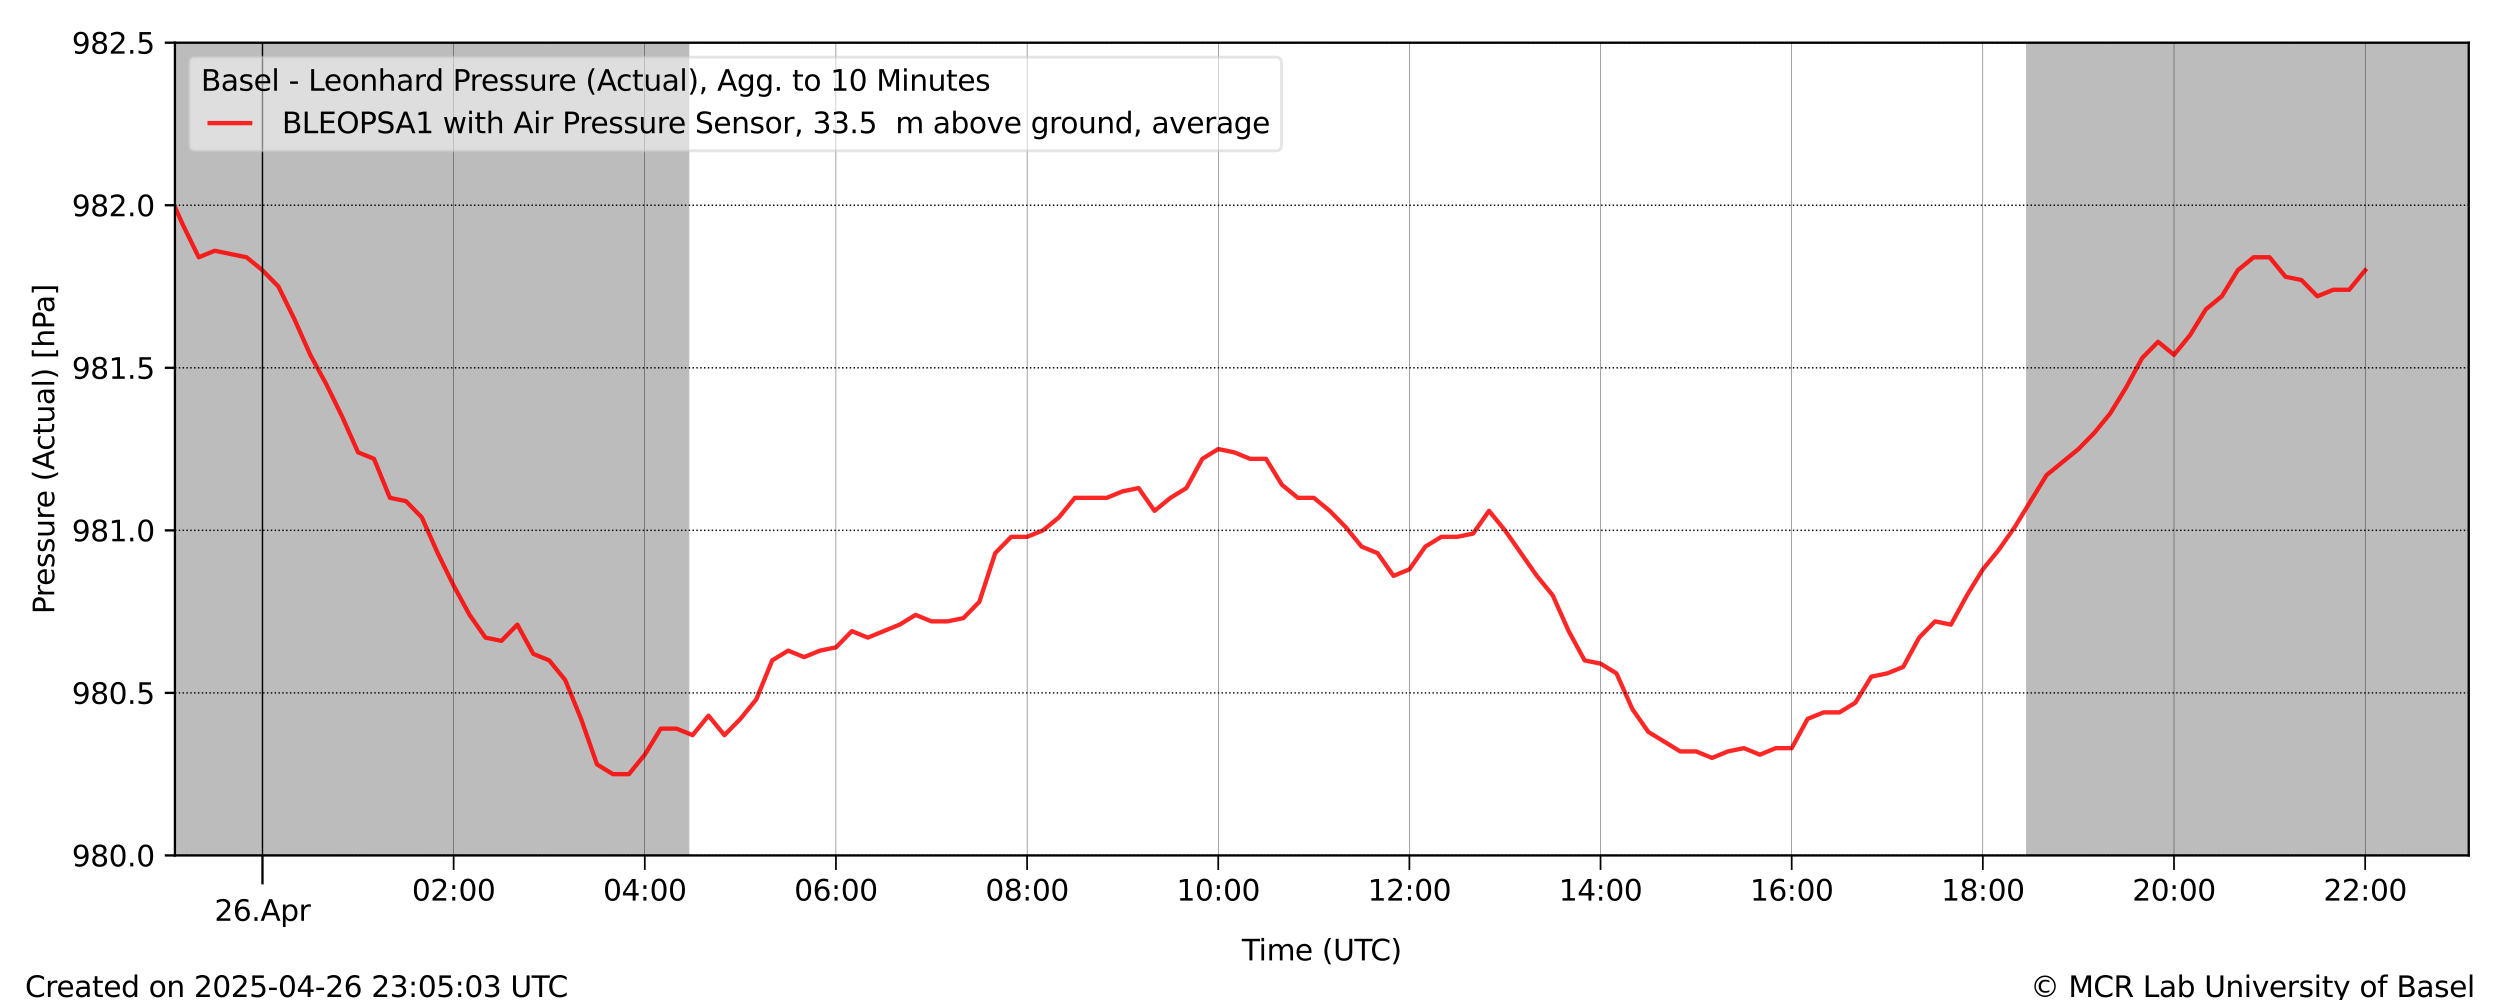 <?xml version="1.0" encoding="utf-8" standalone="no"?>
<!DOCTYPE svg PUBLIC "-//W3C//DTD SVG 1.1//EN"
  "http://www.w3.org/Graphics/SVG/1.1/DTD/svg11.dtd">
<svg xmlns:xlink="http://www.w3.org/1999/xlink" width="864pt" height="345.6pt" viewBox="0 0 864 345.6" xmlns="http://www.w3.org/2000/svg" version="1.1">
 <defs>
  <style type="text/css">*{stroke-linejoin: round; stroke-linecap: butt}</style>
 </defs>
 <g id="figure_1">
  <g id="patch_1">
   <path d="M 0 345.6 
L 864 345.6 
L 864 0 
L 0 0 
z
" style="fill: #ffffff"/>
  </g>
  <g id="axes_1">
   <g id="patch_2">
    <path d="M 60.455 295.64 
L 853.2 295.64 
L 853.2 14.76 
L 60.455 14.76 
z
" style="fill: #ffffff"/>
   </g>
   <g id="PolyCollection_1">
    <path d="M 60.455 14.76 
L 60.455 295.64 
L 61.006 295.64 
L 61.556 295.64 
L 62.107 295.64 
L 62.657 295.64 
L 63.208 295.64 
L 63.758 295.64 
L 64.309 295.64 
L 64.859 295.64 
L 65.41 295.64 
L 65.96 295.64 
L 66.511 295.64 
L 67.061 295.64 
L 67.612 295.64 
L 68.162 295.64 
L 68.713 295.64 
L 69.263 295.64 
L 69.814 295.64 
L 70.364 295.64 
L 70.915 295.64 
L 71.465 295.64 
L 72.016 295.64 
L 72.566 295.64 
L 73.117 295.64 
L 73.667 295.64 
L 74.218 295.64 
L 74.768 295.64 
L 75.319 295.64 
L 75.869 295.64 
L 76.42 295.64 
L 76.971 295.64 
L 77.521 295.64 
L 78.072 295.64 
L 78.622 295.64 
L 79.173 295.64 
L 79.723 295.64 
L 80.274 295.64 
L 80.824 295.64 
L 81.375 295.64 
L 81.925 295.64 
L 82.476 295.64 
L 83.026 295.64 
L 83.577 295.64 
L 84.127 295.64 
L 84.678 295.64 
L 85.228 295.64 
L 85.779 295.64 
L 86.329 295.64 
L 86.88 295.64 
L 87.43 295.64 
L 87.981 295.64 
L 88.531 295.64 
L 89.082 295.64 
L 89.632 295.64 
L 90.183 295.64 
L 90.733 295.64 
L 91.284 295.64 
L 91.834 295.64 
L 92.385 295.64 
L 92.936 295.64 
L 93.486 295.64 
L 94.037 295.64 
L 94.587 295.64 
L 95.138 295.64 
L 95.688 295.64 
L 96.239 295.64 
L 96.789 295.64 
L 97.34 295.64 
L 97.89 295.64 
L 98.441 295.64 
L 98.991 295.64 
L 99.542 295.64 
L 100.092 295.64 
L 100.643 295.64 
L 101.193 295.64 
L 101.744 295.64 
L 102.294 295.64 
L 102.845 295.64 
L 103.395 295.64 
L 103.946 295.64 
L 104.496 295.64 
L 105.047 295.64 
L 105.597 295.64 
L 106.148 295.64 
L 106.698 295.64 
L 107.249 295.64 
L 107.799 295.64 
L 108.35 295.64 
L 108.901 295.64 
L 109.451 295.64 
L 110.002 295.64 
L 110.552 295.64 
L 111.103 295.64 
L 111.653 295.64 
L 112.204 295.64 
L 112.754 295.64 
L 113.305 295.64 
L 113.855 295.64 
L 114.406 295.64 
L 114.956 295.64 
L 115.507 295.64 
L 116.057 295.64 
L 116.608 295.64 
L 117.158 295.64 
L 117.709 295.64 
L 118.259 295.64 
L 118.81 295.64 
L 119.36 295.64 
L 119.911 295.64 
L 120.461 295.64 
L 121.012 295.64 
L 121.562 295.64 
L 122.113 295.64 
L 122.663 295.64 
L 123.214 295.64 
L 123.764 295.64 
L 124.315 295.64 
L 124.866 295.64 
L 125.416 295.64 
L 125.967 295.64 
L 126.517 295.64 
L 127.068 295.64 
L 127.618 295.64 
L 128.169 295.64 
L 128.719 295.64 
L 129.27 295.64 
L 129.82 295.64 
L 130.371 295.64 
L 130.921 295.64 
L 131.472 295.64 
L 132.022 295.64 
L 132.573 295.64 
L 133.123 295.64 
L 133.674 295.64 
L 134.224 295.64 
L 134.775 295.64 
L 135.325 295.64 
L 135.876 295.64 
L 136.426 295.64 
L 136.977 295.64 
L 137.527 295.64 
L 138.078 295.64 
L 138.628 295.64 
L 139.179 295.64 
L 139.73 295.64 
L 140.28 295.64 
L 140.831 295.64 
L 141.381 295.64 
L 141.932 295.64 
L 142.482 295.64 
L 143.033 295.64 
L 143.583 295.64 
L 144.134 295.64 
L 144.684 295.64 
L 145.235 295.64 
L 145.785 295.64 
L 146.336 295.64 
L 146.886 295.64 
L 147.437 295.64 
L 147.987 295.64 
L 148.538 295.64 
L 149.088 295.64 
L 149.639 295.64 
L 150.189 295.64 
L 150.74 295.64 
L 151.29 295.64 
L 151.841 295.64 
L 152.391 295.64 
L 152.942 295.64 
L 153.492 295.64 
L 154.043 295.64 
L 154.593 295.64 
L 155.144 295.64 
L 155.695 295.64 
L 156.245 295.64 
L 156.796 295.64 
L 157.346 295.64 
L 157.897 295.64 
L 158.447 295.64 
L 158.998 295.64 
L 159.548 295.64 
L 160.099 295.64 
L 160.649 295.64 
L 161.2 295.64 
L 161.75 295.64 
L 162.301 295.64 
L 162.851 295.64 
L 163.402 295.64 
L 163.952 295.64 
L 164.503 295.64 
L 165.053 295.64 
L 165.604 295.64 
L 166.154 295.64 
L 166.705 295.64 
L 167.255 295.64 
L 167.806 295.64 
L 168.356 295.64 
L 168.907 295.64 
L 169.457 295.64 
L 170.008 295.64 
L 170.558 295.64 
L 171.109 295.64 
L 171.66 295.64 
L 172.21 295.64 
L 172.761 295.64 
L 173.311 295.64 
L 173.862 295.64 
L 174.412 295.64 
L 174.963 295.64 
L 175.513 295.64 
L 176.064 295.64 
L 176.614 295.64 
L 177.165 295.64 
L 177.715 295.64 
L 178.266 295.64 
L 178.816 295.64 
L 179.367 295.64 
L 179.917 295.64 
L 180.468 295.64 
L 181.018 295.64 
L 181.569 295.64 
L 182.119 295.64 
L 182.67 295.64 
L 183.22 295.64 
L 183.771 295.64 
L 184.321 295.64 
L 184.872 295.64 
L 185.422 295.64 
L 185.973 295.64 
L 186.523 295.64 
L 187.074 295.64 
L 187.625 295.64 
L 188.175 295.64 
L 188.726 295.64 
L 189.276 295.64 
L 189.827 295.64 
L 190.377 295.64 
L 190.928 295.64 
L 191.478 295.64 
L 192.029 295.64 
L 192.579 295.64 
L 193.13 295.64 
L 193.68 295.64 
L 194.231 295.64 
L 194.781 295.64 
L 195.332 295.64 
L 195.882 295.64 
L 196.433 295.64 
L 196.983 295.64 
L 197.534 295.64 
L 198.084 295.64 
L 198.635 295.64 
L 199.185 295.64 
L 199.736 295.64 
L 200.286 295.64 
L 200.837 295.64 
L 201.387 295.64 
L 201.938 295.64 
L 202.488 295.64 
L 203.039 295.64 
L 203.59 295.64 
L 204.14 295.64 
L 204.691 295.64 
L 205.241 295.64 
L 205.792 295.64 
L 206.342 295.64 
L 206.893 295.64 
L 207.443 295.64 
L 207.994 295.64 
L 208.544 295.64 
L 209.095 295.64 
L 209.645 295.64 
L 210.196 295.64 
L 210.746 295.64 
L 211.297 295.64 
L 211.847 295.64 
L 212.398 295.64 
L 212.948 295.64 
L 213.499 295.64 
L 214.049 295.64 
L 214.6 295.64 
L 215.15 295.64 
L 215.701 295.64 
L 216.251 295.64 
L 216.802 295.64 
L 217.352 295.64 
L 217.903 295.64 
L 218.453 295.64 
L 219.004 295.64 
L 219.555 295.64 
L 220.105 295.64 
L 220.656 295.64 
L 221.206 295.64 
L 221.757 295.64 
L 222.307 295.64 
L 222.858 295.64 
L 223.408 295.64 
L 223.959 295.64 
L 224.509 295.64 
L 225.06 295.64 
L 225.61 295.64 
L 226.161 295.64 
L 226.711 295.64 
L 227.262 295.64 
L 227.812 295.64 
L 228.363 295.64 
L 228.913 295.64 
L 229.464 295.64 
L 230.014 295.64 
L 230.565 295.64 
L 231.115 295.64 
L 231.666 295.64 
L 232.216 295.64 
L 232.767 295.64 
L 233.317 295.64 
L 233.868 295.64 
L 234.418 295.64 
L 234.969 295.64 
L 235.52 295.64 
L 236.07 295.64 
L 236.621 295.64 
L 237.171 295.64 
L 237.722 295.64 
L 237.722 14.76 
L 237.722 14.76 
L 237.171 14.76 
L 236.621 14.76 
L 236.07 14.76 
L 235.52 14.76 
L 234.969 14.76 
L 234.418 14.76 
L 233.868 14.76 
L 233.317 14.76 
L 232.767 14.76 
L 232.216 14.76 
L 231.666 14.76 
L 231.115 14.76 
L 230.565 14.76 
L 230.014 14.76 
L 229.464 14.76 
L 228.913 14.76 
L 228.363 14.76 
L 227.812 14.76 
L 227.262 14.76 
L 226.711 14.76 
L 226.161 14.76 
L 225.61 14.76 
L 225.06 14.76 
L 224.509 14.76 
L 223.959 14.76 
L 223.408 14.76 
L 222.858 14.76 
L 222.307 14.76 
L 221.757 14.76 
L 221.206 14.76 
L 220.656 14.76 
L 220.105 14.76 
L 219.555 14.76 
L 219.004 14.76 
L 218.453 14.76 
L 217.903 14.76 
L 217.352 14.76 
L 216.802 14.76 
L 216.251 14.76 
L 215.701 14.76 
L 215.15 14.76 
L 214.6 14.76 
L 214.049 14.76 
L 213.499 14.76 
L 212.948 14.76 
L 212.398 14.76 
L 211.847 14.76 
L 211.297 14.76 
L 210.746 14.76 
L 210.196 14.76 
L 209.645 14.76 
L 209.095 14.76 
L 208.544 14.76 
L 207.994 14.76 
L 207.443 14.76 
L 206.893 14.76 
L 206.342 14.76 
L 205.792 14.76 
L 205.241 14.76 
L 204.691 14.76 
L 204.14 14.76 
L 203.59 14.76 
L 203.039 14.76 
L 202.488 14.76 
L 201.938 14.76 
L 201.387 14.76 
L 200.837 14.76 
L 200.286 14.76 
L 199.736 14.76 
L 199.185 14.76 
L 198.635 14.76 
L 198.084 14.76 
L 197.534 14.76 
L 196.983 14.76 
L 196.433 14.76 
L 195.882 14.76 
L 195.332 14.76 
L 194.781 14.76 
L 194.231 14.76 
L 193.68 14.76 
L 193.13 14.76 
L 192.579 14.76 
L 192.029 14.76 
L 191.478 14.76 
L 190.928 14.76 
L 190.377 14.76 
L 189.827 14.76 
L 189.276 14.76 
L 188.726 14.76 
L 188.175 14.76 
L 187.625 14.76 
L 187.074 14.76 
L 186.523 14.76 
L 185.973 14.76 
L 185.422 14.76 
L 184.872 14.76 
L 184.321 14.76 
L 183.771 14.76 
L 183.22 14.76 
L 182.67 14.76 
L 182.119 14.76 
L 181.569 14.76 
L 181.018 14.76 
L 180.468 14.76 
L 179.917 14.76 
L 179.367 14.76 
L 178.816 14.76 
L 178.266 14.76 
L 177.715 14.76 
L 177.165 14.76 
L 176.614 14.76 
L 176.064 14.76 
L 175.513 14.76 
L 174.963 14.76 
L 174.412 14.76 
L 173.862 14.76 
L 173.311 14.76 
L 172.761 14.76 
L 172.21 14.76 
L 171.66 14.76 
L 171.109 14.76 
L 170.558 14.76 
L 170.008 14.76 
L 169.457 14.76 
L 168.907 14.76 
L 168.356 14.76 
L 167.806 14.76 
L 167.255 14.76 
L 166.705 14.76 
L 166.154 14.76 
L 165.604 14.76 
L 165.053 14.76 
L 164.503 14.76 
L 163.952 14.76 
L 163.402 14.76 
L 162.851 14.76 
L 162.301 14.76 
L 161.75 14.76 
L 161.2 14.76 
L 160.649 14.76 
L 160.099 14.76 
L 159.548 14.76 
L 158.998 14.76 
L 158.447 14.76 
L 157.897 14.76 
L 157.346 14.76 
L 156.796 14.76 
L 156.245 14.76 
L 155.695 14.76 
L 155.144 14.76 
L 154.593 14.76 
L 154.043 14.76 
L 153.492 14.76 
L 152.942 14.76 
L 152.391 14.76 
L 151.841 14.76 
L 151.29 14.76 
L 150.74 14.76 
L 150.189 14.76 
L 149.639 14.76 
L 149.088 14.76 
L 148.538 14.76 
L 147.987 14.76 
L 147.437 14.76 
L 146.886 14.76 
L 146.336 14.76 
L 145.785 14.76 
L 145.235 14.76 
L 144.684 14.76 
L 144.134 14.76 
L 143.583 14.76 
L 143.033 14.76 
L 142.482 14.76 
L 141.932 14.76 
L 141.381 14.76 
L 140.831 14.76 
L 140.28 14.76 
L 139.73 14.76 
L 139.179 14.76 
L 138.628 14.76 
L 138.078 14.76 
L 137.527 14.76 
L 136.977 14.76 
L 136.426 14.76 
L 135.876 14.76 
L 135.325 14.76 
L 134.775 14.76 
L 134.224 14.76 
L 133.674 14.76 
L 133.123 14.76 
L 132.573 14.76 
L 132.022 14.76 
L 131.472 14.76 
L 130.921 14.76 
L 130.371 14.76 
L 129.82 14.76 
L 129.27 14.76 
L 128.719 14.76 
L 128.169 14.76 
L 127.618 14.76 
L 127.068 14.76 
L 126.517 14.76 
L 125.967 14.76 
L 125.416 14.76 
L 124.866 14.76 
L 124.315 14.76 
L 123.764 14.76 
L 123.214 14.76 
L 122.663 14.76 
L 122.113 14.76 
L 121.562 14.76 
L 121.012 14.76 
L 120.461 14.76 
L 119.911 14.76 
L 119.36 14.76 
L 118.81 14.76 
L 118.259 14.76 
L 117.709 14.76 
L 117.158 14.76 
L 116.608 14.76 
L 116.057 14.76 
L 115.507 14.76 
L 114.956 14.76 
L 114.406 14.76 
L 113.855 14.76 
L 113.305 14.76 
L 112.754 14.76 
L 112.204 14.76 
L 111.653 14.76 
L 111.103 14.76 
L 110.552 14.76 
L 110.002 14.76 
L 109.451 14.76 
L 108.901 14.76 
L 108.35 14.76 
L 107.799 14.76 
L 107.249 14.76 
L 106.698 14.76 
L 106.148 14.76 
L 105.597 14.76 
L 105.047 14.76 
L 104.496 14.76 
L 103.946 14.76 
L 103.395 14.76 
L 102.845 14.76 
L 102.294 14.76 
L 101.744 14.76 
L 101.193 14.76 
L 100.643 14.76 
L 100.092 14.76 
L 99.542 14.76 
L 98.991 14.76 
L 98.441 14.76 
L 97.89 14.76 
L 97.34 14.76 
L 96.789 14.76 
L 96.239 14.76 
L 95.688 14.76 
L 95.138 14.76 
L 94.587 14.76 
L 94.037 14.76 
L 93.486 14.76 
L 92.936 14.76 
L 92.385 14.76 
L 91.834 14.76 
L 91.284 14.76 
L 90.733 14.76 
L 90.183 14.76 
L 89.632 14.76 
L 89.082 14.76 
L 88.531 14.76 
L 87.981 14.76 
L 87.43 14.76 
L 86.88 14.76 
L 86.329 14.76 
L 85.779 14.76 
L 85.228 14.76 
L 84.678 14.76 
L 84.127 14.76 
L 83.577 14.76 
L 83.026 14.76 
L 82.476 14.76 
L 81.925 14.76 
L 81.375 14.76 
L 80.824 14.76 
L 80.274 14.76 
L 79.723 14.76 
L 79.173 14.76 
L 78.622 14.76 
L 78.072 14.76 
L 77.521 14.76 
L 76.971 14.76 
L 76.42 14.76 
L 75.869 14.76 
L 75.319 14.76 
L 74.768 14.76 
L 74.218 14.76 
L 73.667 14.76 
L 73.117 14.76 
L 72.566 14.76 
L 72.016 14.76 
L 71.465 14.76 
L 70.915 14.76 
L 70.364 14.76 
L 69.814 14.76 
L 69.263 14.76 
L 68.713 14.76 
L 68.162 14.76 
L 67.612 14.76 
L 67.061 14.76 
L 66.511 14.76 
L 65.96 14.76 
L 65.41 14.76 
L 64.859 14.76 
L 64.309 14.76 
L 63.758 14.76 
L 63.208 14.76 
L 62.657 14.76 
L 62.107 14.76 
L 61.556 14.76 
L 61.006 14.76 
L 60.455 14.76 
z
" clip-path="url(#p05e3f3623e)" style="fill: #bcbcbc; stroke: #bcbcbc"/>
    <path d="M 700.707 14.76 
L 700.707 295.64 
L 701.257 295.64 
L 701.808 295.64 
L 702.358 295.64 
L 702.909 295.64 
L 703.459 295.64 
L 704.01 295.64 
L 704.56 295.64 
L 705.111 295.64 
L 705.661 295.64 
L 706.212 295.64 
L 706.762 295.64 
L 707.313 295.64 
L 707.863 295.64 
L 708.414 295.64 
L 708.964 295.64 
L 709.515 295.64 
L 710.065 295.64 
L 710.616 295.64 
L 711.167 295.64 
L 711.717 295.64 
L 712.268 295.64 
L 712.818 295.64 
L 713.369 295.64 
L 713.919 295.64 
L 714.47 295.64 
L 715.02 295.64 
L 715.571 295.64 
L 716.121 295.64 
L 716.672 295.64 
L 717.222 295.64 
L 717.773 295.64 
L 718.323 295.64 
L 718.874 295.64 
L 719.424 295.64 
L 719.975 295.64 
L 720.525 295.64 
L 721.076 295.64 
L 721.626 295.64 
L 722.177 295.64 
L 722.727 295.64 
L 723.278 295.64 
L 723.828 295.64 
L 724.379 295.64 
L 724.929 295.64 
L 725.48 295.64 
L 726.03 295.64 
L 726.581 295.64 
L 727.132 295.64 
L 727.682 295.64 
L 728.233 295.64 
L 728.783 295.64 
L 729.334 295.64 
L 729.884 295.64 
L 730.435 295.64 
L 730.985 295.64 
L 731.536 295.64 
L 732.086 295.64 
L 732.637 295.64 
L 733.187 295.64 
L 733.738 295.64 
L 734.288 295.64 
L 734.839 295.64 
L 735.389 295.64 
L 735.94 295.64 
L 736.49 295.64 
L 737.041 295.64 
L 737.591 295.64 
L 738.142 295.64 
L 738.692 295.64 
L 739.243 295.64 
L 739.793 295.64 
L 740.344 295.64 
L 740.894 295.64 
L 741.445 295.64 
L 741.995 295.64 
L 742.546 295.64 
L 743.097 295.64 
L 743.647 295.64 
L 744.198 295.64 
L 744.748 295.64 
L 745.299 295.64 
L 745.849 295.64 
L 746.4 295.64 
L 746.95 295.64 
L 747.501 295.64 
L 748.051 295.64 
L 748.602 295.64 
L 749.152 295.64 
L 749.703 295.64 
L 750.253 295.64 
L 750.804 295.64 
L 751.354 295.64 
L 751.905 295.64 
L 752.455 295.64 
L 753.006 295.64 
L 753.556 295.64 
L 754.107 295.64 
L 754.657 295.64 
L 755.208 295.64 
L 755.758 295.64 
L 756.309 295.64 
L 756.859 295.64 
L 757.41 295.64 
L 757.96 295.64 
L 758.511 295.64 
L 759.062 295.64 
L 759.612 295.64 
L 760.163 295.64 
L 760.713 295.64 
L 761.264 295.64 
L 761.814 295.64 
L 762.365 295.64 
L 762.915 295.64 
L 763.466 295.64 
L 764.016 295.64 
L 764.567 295.64 
L 765.117 295.64 
L 765.668 295.64 
L 766.218 295.64 
L 766.769 295.64 
L 767.319 295.64 
L 767.87 295.64 
L 768.42 295.64 
L 768.971 295.64 
L 769.521 295.64 
L 770.072 295.64 
L 770.622 295.64 
L 771.173 295.64 
L 771.723 295.64 
L 772.274 295.64 
L 772.824 295.64 
L 773.375 295.64 
L 773.926 295.64 
L 774.476 295.64 
L 775.027 295.64 
L 775.577 295.64 
L 776.128 295.64 
L 776.678 295.64 
L 777.229 295.64 
L 777.779 295.64 
L 778.33 295.64 
L 778.88 295.64 
L 779.431 295.64 
L 779.981 295.64 
L 780.532 295.64 
L 781.082 295.64 
L 781.633 295.64 
L 782.183 295.64 
L 782.734 295.64 
L 783.284 295.64 
L 783.835 295.64 
L 784.385 295.64 
L 784.936 295.64 
L 785.486 295.64 
L 786.037 295.64 
L 786.587 295.64 
L 787.138 295.64 
L 787.688 295.64 
L 788.239 295.64 
L 788.789 295.64 
L 789.34 295.64 
L 789.891 295.64 
L 790.441 295.64 
L 790.992 295.64 
L 791.542 295.64 
L 792.093 295.64 
L 792.643 295.64 
L 793.194 295.64 
L 793.744 295.64 
L 794.295 295.64 
L 794.845 295.64 
L 795.396 295.64 
L 795.946 295.64 
L 796.497 295.64 
L 797.047 295.64 
L 797.598 295.64 
L 798.148 295.64 
L 798.699 295.64 
L 799.249 295.64 
L 799.8 295.64 
L 800.35 295.64 
L 800.901 295.64 
L 801.451 295.64 
L 802.002 295.64 
L 802.552 295.64 
L 803.103 295.64 
L 803.653 295.64 
L 804.204 295.64 
L 804.754 295.64 
L 805.305 295.64 
L 805.856 295.64 
L 806.406 295.64 
L 806.957 295.64 
L 807.507 295.64 
L 808.058 295.64 
L 808.608 295.64 
L 809.159 295.64 
L 809.709 295.64 
L 810.26 295.64 
L 810.81 295.64 
L 811.361 295.64 
L 811.911 295.64 
L 812.462 295.64 
L 813.012 295.64 
L 813.563 295.64 
L 814.113 295.64 
L 814.664 295.64 
L 815.214 295.64 
L 815.765 295.64 
L 816.315 295.64 
L 816.866 295.64 
L 817.416 295.64 
L 817.967 295.64 
L 818.517 295.64 
L 819.068 295.64 
L 819.618 295.64 
L 820.169 295.64 
L 820.719 295.64 
L 821.27 295.64 
L 821.821 295.64 
L 822.371 295.64 
L 822.922 295.64 
L 823.472 295.64 
L 824.023 295.64 
L 824.573 295.64 
L 825.124 295.64 
L 825.674 295.64 
L 826.225 295.64 
L 826.775 295.64 
L 827.326 295.64 
L 827.876 295.64 
L 828.427 295.64 
L 828.977 295.64 
L 829.528 295.64 
L 830.078 295.64 
L 830.629 295.64 
L 831.179 295.64 
L 831.73 295.64 
L 832.28 295.64 
L 832.831 295.64 
L 833.381 295.64 
L 833.932 295.64 
L 834.482 295.64 
L 835.033 295.64 
L 835.583 295.64 
L 836.134 295.64 
L 836.684 295.64 
L 837.235 295.64 
L 837.786 295.64 
L 838.336 295.64 
L 838.887 295.64 
L 839.437 295.64 
L 839.988 295.64 
L 840.538 295.64 
L 841.089 295.64 
L 841.639 295.64 
L 842.19 295.64 
L 842.74 295.64 
L 843.291 295.64 
L 843.841 295.64 
L 844.392 295.64 
L 844.942 295.64 
L 845.493 295.64 
L 846.043 295.64 
L 846.594 295.64 
L 847.144 295.64 
L 847.695 295.64 
L 848.245 295.64 
L 848.796 295.64 
L 849.346 295.64 
L 849.897 295.64 
L 850.447 295.64 
L 850.998 295.64 
L 851.548 295.64 
L 852.099 295.64 
L 852.649 295.64 
L 853.2 295.64 
L 853.2 14.76 
L 853.2 14.76 
L 852.649 14.76 
L 852.099 14.76 
L 851.548 14.76 
L 850.998 14.76 
L 850.447 14.76 
L 849.897 14.76 
L 849.346 14.76 
L 848.796 14.76 
L 848.245 14.76 
L 847.695 14.76 
L 847.144 14.76 
L 846.594 14.76 
L 846.043 14.76 
L 845.493 14.76 
L 844.942 14.76 
L 844.392 14.76 
L 843.841 14.76 
L 843.291 14.76 
L 842.74 14.76 
L 842.19 14.76 
L 841.639 14.76 
L 841.089 14.76 
L 840.538 14.76 
L 839.988 14.76 
L 839.437 14.76 
L 838.887 14.76 
L 838.336 14.76 
L 837.786 14.76 
L 837.235 14.76 
L 836.684 14.76 
L 836.134 14.76 
L 835.583 14.76 
L 835.033 14.76 
L 834.482 14.76 
L 833.932 14.76 
L 833.381 14.76 
L 832.831 14.76 
L 832.28 14.76 
L 831.73 14.76 
L 831.179 14.76 
L 830.629 14.76 
L 830.078 14.76 
L 829.528 14.76 
L 828.977 14.76 
L 828.427 14.76 
L 827.876 14.76 
L 827.326 14.76 
L 826.775 14.76 
L 826.225 14.76 
L 825.674 14.76 
L 825.124 14.76 
L 824.573 14.76 
L 824.023 14.76 
L 823.472 14.76 
L 822.922 14.76 
L 822.371 14.76 
L 821.821 14.76 
L 821.27 14.76 
L 820.719 14.76 
L 820.169 14.76 
L 819.618 14.76 
L 819.068 14.76 
L 818.517 14.76 
L 817.967 14.76 
L 817.416 14.76 
L 816.866 14.76 
L 816.315 14.76 
L 815.765 14.76 
L 815.214 14.76 
L 814.664 14.76 
L 814.113 14.76 
L 813.563 14.76 
L 813.012 14.76 
L 812.462 14.76 
L 811.911 14.76 
L 811.361 14.76 
L 810.81 14.76 
L 810.26 14.76 
L 809.709 14.76 
L 809.159 14.76 
L 808.608 14.76 
L 808.058 14.76 
L 807.507 14.76 
L 806.957 14.76 
L 806.406 14.76 
L 805.856 14.76 
L 805.305 14.76 
L 804.754 14.76 
L 804.204 14.76 
L 803.653 14.76 
L 803.103 14.76 
L 802.552 14.76 
L 802.002 14.76 
L 801.451 14.76 
L 800.901 14.76 
L 800.35 14.76 
L 799.8 14.76 
L 799.249 14.76 
L 798.699 14.76 
L 798.148 14.76 
L 797.598 14.76 
L 797.047 14.76 
L 796.497 14.76 
L 795.946 14.76 
L 795.396 14.76 
L 794.845 14.76 
L 794.295 14.76 
L 793.744 14.76 
L 793.194 14.76 
L 792.643 14.76 
L 792.093 14.76 
L 791.542 14.76 
L 790.992 14.76 
L 790.441 14.76 
L 789.891 14.76 
L 789.34 14.76 
L 788.789 14.76 
L 788.239 14.76 
L 787.688 14.76 
L 787.138 14.76 
L 786.587 14.76 
L 786.037 14.76 
L 785.486 14.76 
L 784.936 14.76 
L 784.385 14.76 
L 783.835 14.76 
L 783.284 14.76 
L 782.734 14.76 
L 782.183 14.76 
L 781.633 14.76 
L 781.082 14.76 
L 780.532 14.76 
L 779.981 14.76 
L 779.431 14.76 
L 778.88 14.76 
L 778.33 14.76 
L 777.779 14.76 
L 777.229 14.76 
L 776.678 14.76 
L 776.128 14.76 
L 775.577 14.76 
L 775.027 14.76 
L 774.476 14.76 
L 773.926 14.76 
L 773.375 14.76 
L 772.824 14.76 
L 772.274 14.76 
L 771.723 14.76 
L 771.173 14.76 
L 770.622 14.76 
L 770.072 14.76 
L 769.521 14.76 
L 768.971 14.76 
L 768.42 14.76 
L 767.87 14.76 
L 767.319 14.76 
L 766.769 14.76 
L 766.218 14.76 
L 765.668 14.76 
L 765.117 14.76 
L 764.567 14.76 
L 764.016 14.76 
L 763.466 14.76 
L 762.915 14.76 
L 762.365 14.76 
L 761.814 14.76 
L 761.264 14.76 
L 760.713 14.76 
L 760.163 14.76 
L 759.612 14.76 
L 759.062 14.76 
L 758.511 14.76 
L 757.96 14.76 
L 757.41 14.76 
L 756.859 14.76 
L 756.309 14.76 
L 755.758 14.76 
L 755.208 14.76 
L 754.657 14.76 
L 754.107 14.76 
L 753.556 14.76 
L 753.006 14.76 
L 752.455 14.76 
L 751.905 14.76 
L 751.354 14.76 
L 750.804 14.76 
L 750.253 14.76 
L 749.703 14.76 
L 749.152 14.76 
L 748.602 14.76 
L 748.051 14.76 
L 747.501 14.76 
L 746.95 14.76 
L 746.4 14.76 
L 745.849 14.76 
L 745.299 14.76 
L 744.748 14.76 
L 744.198 14.76 
L 743.647 14.76 
L 743.097 14.76 
L 742.546 14.76 
L 741.995 14.76 
L 741.445 14.76 
L 740.894 14.76 
L 740.344 14.76 
L 739.793 14.76 
L 739.243 14.76 
L 738.692 14.76 
L 738.142 14.76 
L 737.591 14.76 
L 737.041 14.76 
L 736.49 14.76 
L 735.94 14.76 
L 735.389 14.76 
L 734.839 14.76 
L 734.288 14.76 
L 733.738 14.76 
L 733.187 14.76 
L 732.637 14.76 
L 732.086 14.76 
L 731.536 14.76 
L 730.985 14.76 
L 730.435 14.76 
L 729.884 14.76 
L 729.334 14.76 
L 728.783 14.76 
L 728.233 14.76 
L 727.682 14.76 
L 727.132 14.76 
L 726.581 14.76 
L 726.03 14.76 
L 725.48 14.76 
L 724.929 14.76 
L 724.379 14.76 
L 723.828 14.76 
L 723.278 14.76 
L 722.727 14.76 
L 722.177 14.76 
L 721.626 14.76 
L 721.076 14.76 
L 720.525 14.76 
L 719.975 14.76 
L 719.424 14.76 
L 718.874 14.76 
L 718.323 14.76 
L 717.773 14.76 
L 717.222 14.76 
L 716.672 14.76 
L 716.121 14.76 
L 715.571 14.76 
L 715.02 14.76 
L 714.47 14.76 
L 713.919 14.76 
L 713.369 14.76 
L 712.818 14.76 
L 712.268 14.76 
L 711.717 14.76 
L 711.167 14.76 
L 710.616 14.76 
L 710.065 14.76 
L 709.515 14.76 
L 708.964 14.76 
L 708.414 14.76 
L 707.863 14.76 
L 707.313 14.76 
L 706.762 14.76 
L 706.212 14.76 
L 705.661 14.76 
L 705.111 14.76 
L 704.56 14.76 
L 704.01 14.76 
L 703.459 14.76 
L 702.909 14.76 
L 702.358 14.76 
L 701.808 14.76 
L 701.257 14.76 
L 700.707 14.76 
z
" clip-path="url(#p05e3f3623e)" style="fill: #bcbcbc; stroke: #bcbcbc"/>
   </g>
   <g id="line2d_1">
    <path d="M 30.157 49.589 
L 35.662 57.454 
L 41.167 60.824 
L 46.672 61.948 
L 52.177 66.442 
L 57.682 65.318 
L 63.188 77.677 
L 68.693 88.912 
L 74.198 86.665 
L 85.208 88.912 
L 90.713 93.406 
L 96.219 99.024 
L 101.724 110.259 
L 107.229 122.618 
L 112.734 132.73 
L 118.239 143.965 
L 123.745 156.324 
L 129.25 158.571 
L 134.755 172.053 
L 140.26 173.176 
L 145.765 178.794 
L 151.27 191.153 
L 156.776 202.388 
L 162.281 212.5 
L 167.786 220.364 
L 173.291 221.488 
L 178.796 215.87 
L 184.301 225.982 
L 189.807 228.229 
L 195.312 234.97 
L 200.817 248.452 
L 206.322 264.181 
L 211.827 267.552 
L 217.332 267.552 
L 222.838 260.811 
L 228.343 251.823 
L 233.848 251.823 
L 239.353 254.07 
L 244.858 247.329 
L 250.364 254.07 
L 255.869 248.452 
L 261.374 241.711 
L 266.879 228.229 
L 272.384 224.858 
L 277.889 227.105 
L 283.395 224.858 
L 288.9 223.735 
L 294.405 218.117 
L 299.91 220.364 
L 310.92 215.87 
L 316.426 212.5 
L 321.931 214.747 
L 327.436 214.747 
L 332.941 213.623 
L 338.446 208.005 
L 343.951 191.153 
L 349.457 185.535 
L 354.962 185.535 
L 360.467 183.288 
L 365.972 178.794 
L 371.477 172.053 
L 382.488 172.053 
L 387.993 169.806 
L 393.498 168.682 
L 399.003 176.547 
L 404.508 172.053 
L 410.014 168.682 
L 415.519 158.571 
L 421.024 155.2 
L 426.529 156.324 
L 432.034 158.571 
L 437.539 158.571 
L 443.045 167.559 
L 448.55 172.053 
L 454.055 172.053 
L 459.56 176.547 
L 465.065 182.164 
L 470.57 188.906 
L 476.076 191.153 
L 481.581 199.017 
L 487.086 196.77 
L 492.591 188.906 
L 498.096 185.535 
L 503.601 185.535 
L 509.107 184.412 
L 514.612 176.547 
L 520.117 183.288 
L 531.127 199.017 
L 536.633 205.758 
L 542.138 218.117 
L 547.643 228.229 
L 553.148 229.352 
L 558.653 232.723 
L 564.158 245.082 
L 569.664 252.946 
L 580.674 259.687 
L 586.179 259.687 
L 591.684 261.934 
L 597.189 259.687 
L 602.695 258.564 
L 608.2 260.811 
L 613.705 258.564 
L 619.21 258.564 
L 624.715 248.452 
L 630.22 246.205 
L 635.726 246.205 
L 641.231 242.835 
L 646.736 233.846 
L 652.241 232.723 
L 657.746 230.476 
L 663.252 220.364 
L 668.757 214.747 
L 674.262 215.87 
L 679.767 205.758 
L 685.272 196.77 
L 690.777 190.029 
L 696.283 182.164 
L 707.293 164.188 
L 718.303 155.2 
L 723.808 149.582 
L 729.314 142.841 
L 734.819 133.853 
L 740.324 123.741 
L 745.829 118.124 
L 751.334 122.618 
L 756.839 115.877 
L 762.345 106.889 
L 767.85 102.395 
L 773.355 93.406 
L 778.86 88.912 
L 784.365 88.912 
L 789.871 95.653 
L 795.376 96.777 
L 800.881 102.395 
L 806.386 100.148 
L 811.891 100.148 
L 817.396 93.406 
L 817.396 93.406 
" clip-path="url(#p05e3f3623e)" style="fill: none; stroke: #ff0000; stroke-opacity: 0.85; stroke-width: 1.5; stroke-linecap: square"/>
   </g>
   <g id="matplotlib.axis_1">
    <g id="xtick_1">
     <g id="line2d_2">
      <path d="M 90.713 295.64 
L 90.713 14.76 
" clip-path="url(#p05e3f3623e)" style="fill: none; stroke: #000000; stroke-width: 0.5; stroke-linecap: square"/>
     </g>
     <g id="line2d_3">
      <defs>
       <path id="mbf8b09d266" d="M 0 0 
L 0 10 
" style="stroke: #000000; stroke-width: 0.8"/>
      </defs>
      <g>
       <use xlink:href="#mbf8b09d266" x="90.713" y="295.64" style="stroke: #000000; stroke-width: 0.8"/>
      </g>
     </g>
     <g id="text_1">
      <!-- 26.Apr -->
      <g transform="translate(74.112 318.238) scale(0.1 -0.1)">
       <defs>
        <path id="DejaVuSans-32" d="M 1228 531 
L 3431 531 
L 3431 0 
L 469 0 
L 469 531 
Q 828 903 1448 1529 
Q 2069 2156 2228 2338 
Q 2531 2678 2651 2914 
Q 2772 3150 2772 3378 
Q 2772 3750 2511 3984 
Q 2250 4219 1831 4219 
Q 1534 4219 1204 4116 
Q 875 4013 500 3803 
L 500 4441 
Q 881 4594 1212 4672 
Q 1544 4750 1819 4750 
Q 2544 4750 2975 4387 
Q 3406 4025 3406 3419 
Q 3406 3131 3298 2873 
Q 3191 2616 2906 2266 
Q 2828 2175 2409 1742 
Q 1991 1309 1228 531 
z
" transform="scale(0.016)"/>
        <path id="DejaVuSans-36" d="M 2113 2584 
Q 1688 2584 1439 2293 
Q 1191 2003 1191 1497 
Q 1191 994 1439 701 
Q 1688 409 2113 409 
Q 2538 409 2786 701 
Q 3034 994 3034 1497 
Q 3034 2003 2786 2293 
Q 2538 2584 2113 2584 
z
M 3366 4563 
L 3366 3988 
Q 3128 4100 2886 4159 
Q 2644 4219 2406 4219 
Q 1781 4219 1451 3797 
Q 1122 3375 1075 2522 
Q 1259 2794 1537 2939 
Q 1816 3084 2150 3084 
Q 2853 3084 3261 2657 
Q 3669 2231 3669 1497 
Q 3669 778 3244 343 
Q 2819 -91 2113 -91 
Q 1303 -91 875 529 
Q 447 1150 447 2328 
Q 447 3434 972 4092 
Q 1497 4750 2381 4750 
Q 2619 4750 2861 4703 
Q 3103 4656 3366 4563 
z
" transform="scale(0.016)"/>
        <path id="DejaVuSans-2e" d="M 684 794 
L 1344 794 
L 1344 0 
L 684 0 
L 684 794 
z
" transform="scale(0.016)"/>
        <path id="DejaVuSans-41" d="M 2188 4044 
L 1331 1722 
L 3047 1722 
L 2188 4044 
z
M 1831 4666 
L 2547 4666 
L 4325 0 
L 3669 0 
L 3244 1197 
L 1141 1197 
L 716 0 
L 50 0 
L 1831 4666 
z
" transform="scale(0.016)"/>
        <path id="DejaVuSans-70" d="M 1159 525 
L 1159 -1331 
L 581 -1331 
L 581 3500 
L 1159 3500 
L 1159 2969 
Q 1341 3281 1617 3432 
Q 1894 3584 2278 3584 
Q 2916 3584 3314 3078 
Q 3713 2572 3713 1747 
Q 3713 922 3314 415 
Q 2916 -91 2278 -91 
Q 1894 -91 1617 61 
Q 1341 213 1159 525 
z
M 3116 1747 
Q 3116 2381 2855 2742 
Q 2594 3103 2138 3103 
Q 1681 3103 1420 2742 
Q 1159 2381 1159 1747 
Q 1159 1113 1420 752 
Q 1681 391 2138 391 
Q 2594 391 2855 752 
Q 3116 1113 3116 1747 
z
" transform="scale(0.016)"/>
        <path id="DejaVuSans-72" d="M 2631 2963 
Q 2534 3019 2420 3045 
Q 2306 3072 2169 3072 
Q 1681 3072 1420 2755 
Q 1159 2438 1159 1844 
L 1159 0 
L 581 0 
L 581 3500 
L 1159 3500 
L 1159 2956 
Q 1341 3275 1631 3429 
Q 1922 3584 2338 3584 
Q 2397 3584 2469 3576 
Q 2541 3569 2628 3553 
L 2631 2963 
z
" transform="scale(0.016)"/>
       </defs>
       <use xlink:href="#DejaVuSans-32"/>
       <use xlink:href="#DejaVuSans-36" x="63.623"/>
       <use xlink:href="#DejaVuSans-2e" x="127.246"/>
       <use xlink:href="#DejaVuSans-41" x="159.033"/>
       <use xlink:href="#DejaVuSans-70" x="227.441"/>
       <use xlink:href="#DejaVuSans-72" x="290.918"/>
      </g>
     </g>
    </g>
    <g id="xtick_2">
     <g id="line2d_4">
      <path d="M 156.776 295.64 
L 156.776 14.76 
" clip-path="url(#p05e3f3623e)" style="fill: none; stroke: #000000; stroke-width: 0.125; stroke-linecap: square"/>
     </g>
     <g id="line2d_5">
      <defs>
       <path id="m3ff9b9e032" d="M 0 0 
L 0 5 
" style="stroke: #000000; stroke-width: 0.6"/>
      </defs>
      <g>
       <use xlink:href="#m3ff9b9e032" x="156.776" y="295.64" style="stroke: #000000; stroke-width: 0.6"/>
      </g>
     </g>
     <g id="text_2">
      <!-- 02:00 -->
      <g transform="translate(142.366 311.238) scale(0.1 -0.1)">
       <defs>
        <path id="DejaVuSans-30" d="M 2034 4250 
Q 1547 4250 1301 3770 
Q 1056 3291 1056 2328 
Q 1056 1369 1301 889 
Q 1547 409 2034 409 
Q 2525 409 2770 889 
Q 3016 1369 3016 2328 
Q 3016 3291 2770 3770 
Q 2525 4250 2034 4250 
z
M 2034 4750 
Q 2819 4750 3233 4129 
Q 3647 3509 3647 2328 
Q 3647 1150 3233 529 
Q 2819 -91 2034 -91 
Q 1250 -91 836 529 
Q 422 1150 422 2328 
Q 422 3509 836 4129 
Q 1250 4750 2034 4750 
z
" transform="scale(0.016)"/>
        <path id="DejaVuSans-3a" d="M 750 794 
L 1409 794 
L 1409 0 
L 750 0 
L 750 794 
z
M 750 3309 
L 1409 3309 
L 1409 2516 
L 750 2516 
L 750 3309 
z
" transform="scale(0.016)"/>
       </defs>
       <use xlink:href="#DejaVuSans-30"/>
       <use xlink:href="#DejaVuSans-32" x="63.623"/>
       <use xlink:href="#DejaVuSans-3a" x="127.246"/>
       <use xlink:href="#DejaVuSans-30" x="160.938"/>
       <use xlink:href="#DejaVuSans-30" x="224.561"/>
      </g>
     </g>
    </g>
    <g id="xtick_3">
     <g id="line2d_6">
      <path d="M 222.838 295.64 
L 222.838 14.76 
" clip-path="url(#p05e3f3623e)" style="fill: none; stroke: #000000; stroke-width: 0.125; stroke-linecap: square"/>
     </g>
     <g id="line2d_7">
      <g>
       <use xlink:href="#m3ff9b9e032" x="222.838" y="295.64" style="stroke: #000000; stroke-width: 0.6"/>
      </g>
     </g>
     <g id="text_3">
      <!-- 04:00 -->
      <g transform="translate(208.428 311.238) scale(0.1 -0.1)">
       <defs>
        <path id="DejaVuSans-34" d="M 2419 4116 
L 825 1625 
L 2419 1625 
L 2419 4116 
z
M 2253 4666 
L 3047 4666 
L 3047 1625 
L 3713 1625 
L 3713 1100 
L 3047 1100 
L 3047 0 
L 2419 0 
L 2419 1100 
L 313 1100 
L 313 1709 
L 2253 4666 
z
" transform="scale(0.016)"/>
       </defs>
       <use xlink:href="#DejaVuSans-30"/>
       <use xlink:href="#DejaVuSans-34" x="63.623"/>
       <use xlink:href="#DejaVuSans-3a" x="127.246"/>
       <use xlink:href="#DejaVuSans-30" x="160.938"/>
       <use xlink:href="#DejaVuSans-30" x="224.561"/>
      </g>
     </g>
    </g>
    <g id="xtick_4">
     <g id="line2d_8">
      <path d="M 288.9 295.64 
L 288.9 14.76 
" clip-path="url(#p05e3f3623e)" style="fill: none; stroke: #000000; stroke-width: 0.125; stroke-linecap: square"/>
     </g>
     <g id="line2d_9">
      <g>
       <use xlink:href="#m3ff9b9e032" x="288.9" y="295.64" style="stroke: #000000; stroke-width: 0.6"/>
      </g>
     </g>
     <g id="text_4">
      <!-- 06:00 -->
      <g transform="translate(274.49 311.238) scale(0.1 -0.1)">
       <use xlink:href="#DejaVuSans-30"/>
       <use xlink:href="#DejaVuSans-36" x="63.623"/>
       <use xlink:href="#DejaVuSans-3a" x="127.246"/>
       <use xlink:href="#DejaVuSans-30" x="160.938"/>
       <use xlink:href="#DejaVuSans-30" x="224.561"/>
      </g>
     </g>
    </g>
    <g id="xtick_5">
     <g id="line2d_10">
      <path d="M 354.962 295.64 
L 354.962 14.76 
" clip-path="url(#p05e3f3623e)" style="fill: none; stroke: #000000; stroke-width: 0.125; stroke-linecap: square"/>
     </g>
     <g id="line2d_11">
      <g>
       <use xlink:href="#m3ff9b9e032" x="354.962" y="295.64" style="stroke: #000000; stroke-width: 0.6"/>
      </g>
     </g>
     <g id="text_5">
      <!-- 08:00 -->
      <g transform="translate(340.552 311.238) scale(0.1 -0.1)">
       <defs>
        <path id="DejaVuSans-38" d="M 2034 2216 
Q 1584 2216 1326 1975 
Q 1069 1734 1069 1313 
Q 1069 891 1326 650 
Q 1584 409 2034 409 
Q 2484 409 2743 651 
Q 3003 894 3003 1313 
Q 3003 1734 2745 1975 
Q 2488 2216 2034 2216 
z
M 1403 2484 
Q 997 2584 770 2862 
Q 544 3141 544 3541 
Q 544 4100 942 4425 
Q 1341 4750 2034 4750 
Q 2731 4750 3128 4425 
Q 3525 4100 3525 3541 
Q 3525 3141 3298 2862 
Q 3072 2584 2669 2484 
Q 3125 2378 3379 2068 
Q 3634 1759 3634 1313 
Q 3634 634 3220 271 
Q 2806 -91 2034 -91 
Q 1263 -91 848 271 
Q 434 634 434 1313 
Q 434 1759 690 2068 
Q 947 2378 1403 2484 
z
M 1172 3481 
Q 1172 3119 1398 2916 
Q 1625 2713 2034 2713 
Q 2441 2713 2670 2916 
Q 2900 3119 2900 3481 
Q 2900 3844 2670 4047 
Q 2441 4250 2034 4250 
Q 1625 4250 1398 4047 
Q 1172 3844 1172 3481 
z
" transform="scale(0.016)"/>
       </defs>
       <use xlink:href="#DejaVuSans-30"/>
       <use xlink:href="#DejaVuSans-38" x="63.623"/>
       <use xlink:href="#DejaVuSans-3a" x="127.246"/>
       <use xlink:href="#DejaVuSans-30" x="160.938"/>
       <use xlink:href="#DejaVuSans-30" x="224.561"/>
      </g>
     </g>
    </g>
    <g id="xtick_6">
     <g id="line2d_12">
      <path d="M 421.024 295.64 
L 421.024 14.76 
" clip-path="url(#p05e3f3623e)" style="fill: none; stroke: #000000; stroke-width: 0.125; stroke-linecap: square"/>
     </g>
     <g id="line2d_13">
      <g>
       <use xlink:href="#m3ff9b9e032" x="421.024" y="295.64" style="stroke: #000000; stroke-width: 0.6"/>
      </g>
     </g>
     <g id="text_6">
      <!-- 10:00 -->
      <g transform="translate(406.615 311.238) scale(0.1 -0.1)">
       <defs>
        <path id="DejaVuSans-31" d="M 794 531 
L 1825 531 
L 1825 4091 
L 703 3866 
L 703 4441 
L 1819 4666 
L 2450 4666 
L 2450 531 
L 3481 531 
L 3481 0 
L 794 0 
L 794 531 
z
" transform="scale(0.016)"/>
       </defs>
       <use xlink:href="#DejaVuSans-31"/>
       <use xlink:href="#DejaVuSans-30" x="63.623"/>
       <use xlink:href="#DejaVuSans-3a" x="127.246"/>
       <use xlink:href="#DejaVuSans-30" x="160.938"/>
       <use xlink:href="#DejaVuSans-30" x="224.561"/>
      </g>
     </g>
    </g>
    <g id="xtick_7">
     <g id="line2d_14">
      <path d="M 487.086 295.64 
L 487.086 14.76 
" clip-path="url(#p05e3f3623e)" style="fill: none; stroke: #000000; stroke-width: 0.125; stroke-linecap: square"/>
     </g>
     <g id="line2d_15">
      <g>
       <use xlink:href="#m3ff9b9e032" x="487.086" y="295.64" style="stroke: #000000; stroke-width: 0.6"/>
      </g>
     </g>
     <g id="text_7">
      <!-- 12:00 -->
      <g transform="translate(472.677 311.238) scale(0.1 -0.1)">
       <use xlink:href="#DejaVuSans-31"/>
       <use xlink:href="#DejaVuSans-32" x="63.623"/>
       <use xlink:href="#DejaVuSans-3a" x="127.246"/>
       <use xlink:href="#DejaVuSans-30" x="160.938"/>
       <use xlink:href="#DejaVuSans-30" x="224.561"/>
      </g>
     </g>
    </g>
    <g id="xtick_8">
     <g id="line2d_16">
      <path d="M 553.148 295.64 
L 553.148 14.76 
" clip-path="url(#p05e3f3623e)" style="fill: none; stroke: #000000; stroke-width: 0.125; stroke-linecap: square"/>
     </g>
     <g id="line2d_17">
      <g>
       <use xlink:href="#m3ff9b9e032" x="553.148" y="295.64" style="stroke: #000000; stroke-width: 0.6"/>
      </g>
     </g>
     <g id="text_8">
      <!-- 14:00 -->
      <g transform="translate(538.739 311.238) scale(0.1 -0.1)">
       <use xlink:href="#DejaVuSans-31"/>
       <use xlink:href="#DejaVuSans-34" x="63.623"/>
       <use xlink:href="#DejaVuSans-3a" x="127.246"/>
       <use xlink:href="#DejaVuSans-30" x="160.938"/>
       <use xlink:href="#DejaVuSans-30" x="224.561"/>
      </g>
     </g>
    </g>
    <g id="xtick_9">
     <g id="line2d_18">
      <path d="M 619.21 295.64 
L 619.21 14.76 
" clip-path="url(#p05e3f3623e)" style="fill: none; stroke: #000000; stroke-width: 0.125; stroke-linecap: square"/>
     </g>
     <g id="line2d_19">
      <g>
       <use xlink:href="#m3ff9b9e032" x="619.21" y="295.64" style="stroke: #000000; stroke-width: 0.6"/>
      </g>
     </g>
     <g id="text_9">
      <!-- 16:00 -->
      <g transform="translate(604.801 311.238) scale(0.1 -0.1)">
       <use xlink:href="#DejaVuSans-31"/>
       <use xlink:href="#DejaVuSans-36" x="63.623"/>
       <use xlink:href="#DejaVuSans-3a" x="127.246"/>
       <use xlink:href="#DejaVuSans-30" x="160.938"/>
       <use xlink:href="#DejaVuSans-30" x="224.561"/>
      </g>
     </g>
    </g>
    <g id="xtick_10">
     <g id="line2d_20">
      <path d="M 685.272 295.64 
L 685.272 14.76 
" clip-path="url(#p05e3f3623e)" style="fill: none; stroke: #000000; stroke-width: 0.125; stroke-linecap: square"/>
     </g>
     <g id="line2d_21">
      <g>
       <use xlink:href="#m3ff9b9e032" x="685.272" y="295.64" style="stroke: #000000; stroke-width: 0.6"/>
      </g>
     </g>
     <g id="text_10">
      <!-- 18:00 -->
      <g transform="translate(670.863 311.238) scale(0.1 -0.1)">
       <use xlink:href="#DejaVuSans-31"/>
       <use xlink:href="#DejaVuSans-38" x="63.623"/>
       <use xlink:href="#DejaVuSans-3a" x="127.246"/>
       <use xlink:href="#DejaVuSans-30" x="160.938"/>
       <use xlink:href="#DejaVuSans-30" x="224.561"/>
      </g>
     </g>
    </g>
    <g id="xtick_11">
     <g id="line2d_22">
      <path d="M 751.334 295.64 
L 751.334 14.76 
" clip-path="url(#p05e3f3623e)" style="fill: none; stroke: #000000; stroke-width: 0.125; stroke-linecap: square"/>
     </g>
     <g id="line2d_23">
      <g>
       <use xlink:href="#m3ff9b9e032" x="751.334" y="295.64" style="stroke: #000000; stroke-width: 0.6"/>
      </g>
     </g>
     <g id="text_11">
      <!-- 20:00 -->
      <g transform="translate(736.925 311.238) scale(0.1 -0.1)">
       <use xlink:href="#DejaVuSans-32"/>
       <use xlink:href="#DejaVuSans-30" x="63.623"/>
       <use xlink:href="#DejaVuSans-3a" x="127.246"/>
       <use xlink:href="#DejaVuSans-30" x="160.938"/>
       <use xlink:href="#DejaVuSans-30" x="224.561"/>
      </g>
     </g>
    </g>
    <g id="xtick_12">
     <g id="line2d_24">
      <path d="M 817.396 295.64 
L 817.396 14.76 
" clip-path="url(#p05e3f3623e)" style="fill: none; stroke: #000000; stroke-width: 0.125; stroke-linecap: square"/>
     </g>
     <g id="line2d_25">
      <g>
       <use xlink:href="#m3ff9b9e032" x="817.396" y="295.64" style="stroke: #000000; stroke-width: 0.6"/>
      </g>
     </g>
     <g id="text_12">
      <!-- 22:00 -->
      <g transform="translate(802.987 311.238) scale(0.1 -0.1)">
       <use xlink:href="#DejaVuSans-32"/>
       <use xlink:href="#DejaVuSans-32" x="63.623"/>
       <use xlink:href="#DejaVuSans-3a" x="127.246"/>
       <use xlink:href="#DejaVuSans-30" x="160.938"/>
       <use xlink:href="#DejaVuSans-30" x="224.561"/>
      </g>
     </g>
    </g>
    <g id="text_13">
     <!-- Time (UTC) -->
     <g transform="translate(429.192 331.917) scale(0.1 -0.1)">
      <defs>
       <path id="DejaVuSans-54" d="M -19 4666 
L 3928 4666 
L 3928 4134 
L 2272 4134 
L 2272 0 
L 1638 0 
L 1638 4134 
L -19 4134 
L -19 4666 
z
" transform="scale(0.016)"/>
       <path id="DejaVuSans-69" d="M 603 3500 
L 1178 3500 
L 1178 0 
L 603 0 
L 603 3500 
z
M 603 4863 
L 1178 4863 
L 1178 4134 
L 603 4134 
L 603 4863 
z
" transform="scale(0.016)"/>
       <path id="DejaVuSans-6d" d="M 3328 2828 
Q 3544 3216 3844 3400 
Q 4144 3584 4550 3584 
Q 5097 3584 5394 3201 
Q 5691 2819 5691 2113 
L 5691 0 
L 5113 0 
L 5113 2094 
Q 5113 2597 4934 2840 
Q 4756 3084 4391 3084 
Q 3944 3084 3684 2787 
Q 3425 2491 3425 1978 
L 3425 0 
L 2847 0 
L 2847 2094 
Q 2847 2600 2669 2842 
Q 2491 3084 2119 3084 
Q 1678 3084 1418 2786 
Q 1159 2488 1159 1978 
L 1159 0 
L 581 0 
L 581 3500 
L 1159 3500 
L 1159 2956 
Q 1356 3278 1631 3431 
Q 1906 3584 2284 3584 
Q 2666 3584 2933 3390 
Q 3200 3197 3328 2828 
z
" transform="scale(0.016)"/>
       <path id="DejaVuSans-65" d="M 3597 1894 
L 3597 1613 
L 953 1613 
Q 991 1019 1311 708 
Q 1631 397 2203 397 
Q 2534 397 2845 478 
Q 3156 559 3463 722 
L 3463 178 
Q 3153 47 2828 -22 
Q 2503 -91 2169 -91 
Q 1331 -91 842 396 
Q 353 884 353 1716 
Q 353 2575 817 3079 
Q 1281 3584 2069 3584 
Q 2775 3584 3186 3129 
Q 3597 2675 3597 1894 
z
M 3022 2063 
Q 3016 2534 2758 2815 
Q 2500 3097 2075 3097 
Q 1594 3097 1305 2825 
Q 1016 2553 972 2059 
L 3022 2063 
z
" transform="scale(0.016)"/>
       <path id="DejaVuSans-20" transform="scale(0.016)"/>
       <path id="DejaVuSans-28" d="M 1984 4856 
Q 1566 4138 1362 3434 
Q 1159 2731 1159 2009 
Q 1159 1288 1364 580 
Q 1569 -128 1984 -844 
L 1484 -844 
Q 1016 -109 783 600 
Q 550 1309 550 2009 
Q 550 2706 781 3412 
Q 1013 4119 1484 4856 
L 1984 4856 
z
" transform="scale(0.016)"/>
       <path id="DejaVuSans-55" d="M 556 4666 
L 1191 4666 
L 1191 1831 
Q 1191 1081 1462 751 
Q 1734 422 2344 422 
Q 2950 422 3222 751 
Q 3494 1081 3494 1831 
L 3494 4666 
L 4128 4666 
L 4128 1753 
Q 4128 841 3676 375 
Q 3225 -91 2344 -91 
Q 1459 -91 1007 375 
Q 556 841 556 1753 
L 556 4666 
z
" transform="scale(0.016)"/>
       <path id="DejaVuSans-43" d="M 4122 4306 
L 4122 3641 
Q 3803 3938 3442 4084 
Q 3081 4231 2675 4231 
Q 1875 4231 1450 3742 
Q 1025 3253 1025 2328 
Q 1025 1406 1450 917 
Q 1875 428 2675 428 
Q 3081 428 3442 575 
Q 3803 722 4122 1019 
L 4122 359 
Q 3791 134 3420 21 
Q 3050 -91 2638 -91 
Q 1578 -91 968 557 
Q 359 1206 359 2328 
Q 359 3453 968 4101 
Q 1578 4750 2638 4750 
Q 3056 4750 3426 4639 
Q 3797 4528 4122 4306 
z
" transform="scale(0.016)"/>
       <path id="DejaVuSans-29" d="M 513 4856 
L 1013 4856 
Q 1481 4119 1714 3412 
Q 1947 2706 1947 2009 
Q 1947 1309 1714 600 
Q 1481 -109 1013 -844 
L 513 -844 
Q 928 -128 1133 580 
Q 1338 1288 1338 2009 
Q 1338 2731 1133 3434 
Q 928 4138 513 4856 
z
" transform="scale(0.016)"/>
      </defs>
      <use xlink:href="#DejaVuSans-54"/>
      <use xlink:href="#DejaVuSans-69" x="57.959"/>
      <use xlink:href="#DejaVuSans-6d" x="85.742"/>
      <use xlink:href="#DejaVuSans-65" x="183.154"/>
      <use xlink:href="#DejaVuSans-20" x="244.678"/>
      <use xlink:href="#DejaVuSans-28" x="276.465"/>
      <use xlink:href="#DejaVuSans-55" x="315.479"/>
      <use xlink:href="#DejaVuSans-54" x="388.672"/>
      <use xlink:href="#DejaVuSans-43" x="443.881"/>
      <use xlink:href="#DejaVuSans-29" x="513.705"/>
     </g>
    </g>
   </g>
   <g id="matplotlib.axis_2">
    <g id="ytick_1">
     <g id="line2d_26">
      <path d="M 60.455 295.64 
L 853.2 295.64 
" clip-path="url(#p05e3f3623e)" style="fill: none; stroke-dasharray: 0.5,0.825; stroke-dashoffset: 0; stroke: #000000; stroke-width: 0.5"/>
     </g>
     <g id="line2d_27">
      <defs>
       <path id="me4031390eb" d="M 0 0 
L -3.5 0 
" style="stroke: #000000; stroke-width: 0.8"/>
      </defs>
      <g>
       <use xlink:href="#me4031390eb" x="60.455" y="295.64" style="stroke: #000000; stroke-width: 0.8"/>
      </g>
     </g>
     <g id="text_14">
      <!-- 980.0 -->
      <g transform="translate(24.827 299.439) scale(0.1 -0.1)">
       <defs>
        <path id="DejaVuSans-39" d="M 703 97 
L 703 672 
Q 941 559 1184 500 
Q 1428 441 1663 441 
Q 2288 441 2617 861 
Q 2947 1281 2994 2138 
Q 2813 1869 2534 1725 
Q 2256 1581 1919 1581 
Q 1219 1581 811 2004 
Q 403 2428 403 3163 
Q 403 3881 828 4315 
Q 1253 4750 1959 4750 
Q 2769 4750 3195 4129 
Q 3622 3509 3622 2328 
Q 3622 1225 3098 567 
Q 2575 -91 1691 -91 
Q 1453 -91 1209 -44 
Q 966 3 703 97 
z
M 1959 2075 
Q 2384 2075 2632 2365 
Q 2881 2656 2881 3163 
Q 2881 3666 2632 3958 
Q 2384 4250 1959 4250 
Q 1534 4250 1286 3958 
Q 1038 3666 1038 3163 
Q 1038 2656 1286 2365 
Q 1534 2075 1959 2075 
z
" transform="scale(0.016)"/>
       </defs>
       <use xlink:href="#DejaVuSans-39"/>
       <use xlink:href="#DejaVuSans-38" x="63.623"/>
       <use xlink:href="#DejaVuSans-30" x="127.246"/>
       <use xlink:href="#DejaVuSans-2e" x="190.869"/>
       <use xlink:href="#DejaVuSans-30" x="222.656"/>
      </g>
     </g>
    </g>
    <g id="ytick_2">
     <g id="line2d_28">
      <path d="M 60.455 239.464 
L 853.2 239.464 
" clip-path="url(#p05e3f3623e)" style="fill: none; stroke-dasharray: 0.5,0.825; stroke-dashoffset: 0; stroke: #000000; stroke-width: 0.5"/>
     </g>
     <g id="line2d_29">
      <g>
       <use xlink:href="#me4031390eb" x="60.455" y="239.464" style="stroke: #000000; stroke-width: 0.8"/>
      </g>
     </g>
     <g id="text_15">
      <!-- 980.5 -->
      <g transform="translate(24.827 243.263) scale(0.1 -0.1)">
       <defs>
        <path id="DejaVuSans-35" d="M 691 4666 
L 3169 4666 
L 3169 4134 
L 1269 4134 
L 1269 2991 
Q 1406 3038 1543 3061 
Q 1681 3084 1819 3084 
Q 2600 3084 3056 2656 
Q 3513 2228 3513 1497 
Q 3513 744 3044 326 
Q 2575 -91 1722 -91 
Q 1428 -91 1123 -41 
Q 819 9 494 109 
L 494 744 
Q 775 591 1075 516 
Q 1375 441 1709 441 
Q 2250 441 2565 725 
Q 2881 1009 2881 1497 
Q 2881 1984 2565 2268 
Q 2250 2553 1709 2553 
Q 1456 2553 1204 2497 
Q 953 2441 691 2322 
L 691 4666 
z
" transform="scale(0.016)"/>
       </defs>
       <use xlink:href="#DejaVuSans-39"/>
       <use xlink:href="#DejaVuSans-38" x="63.623"/>
       <use xlink:href="#DejaVuSans-30" x="127.246"/>
       <use xlink:href="#DejaVuSans-2e" x="190.869"/>
       <use xlink:href="#DejaVuSans-35" x="222.656"/>
      </g>
     </g>
    </g>
    <g id="ytick_3">
     <g id="line2d_30">
      <path d="M 60.455 183.288 
L 853.2 183.288 
" clip-path="url(#p05e3f3623e)" style="fill: none; stroke-dasharray: 0.5,0.825; stroke-dashoffset: 0; stroke: #000000; stroke-width: 0.5"/>
     </g>
     <g id="line2d_31">
      <g>
       <use xlink:href="#me4031390eb" x="60.455" y="183.288" style="stroke: #000000; stroke-width: 0.8"/>
      </g>
     </g>
     <g id="text_16">
      <!-- 981.0 -->
      <g transform="translate(24.827 187.087) scale(0.1 -0.1)">
       <use xlink:href="#DejaVuSans-39"/>
       <use xlink:href="#DejaVuSans-38" x="63.623"/>
       <use xlink:href="#DejaVuSans-31" x="127.246"/>
       <use xlink:href="#DejaVuSans-2e" x="190.869"/>
       <use xlink:href="#DejaVuSans-30" x="222.656"/>
      </g>
     </g>
    </g>
    <g id="ytick_4">
     <g id="line2d_32">
      <path d="M 60.455 127.112 
L 853.2 127.112 
" clip-path="url(#p05e3f3623e)" style="fill: none; stroke-dasharray: 0.5,0.825; stroke-dashoffset: 0; stroke: #000000; stroke-width: 0.5"/>
     </g>
     <g id="line2d_33">
      <g>
       <use xlink:href="#me4031390eb" x="60.455" y="127.112" style="stroke: #000000; stroke-width: 0.8"/>
      </g>
     </g>
     <g id="text_17">
      <!-- 981.5 -->
      <g transform="translate(24.827 130.911) scale(0.1 -0.1)">
       <use xlink:href="#DejaVuSans-39"/>
       <use xlink:href="#DejaVuSans-38" x="63.623"/>
       <use xlink:href="#DejaVuSans-31" x="127.246"/>
       <use xlink:href="#DejaVuSans-2e" x="190.869"/>
       <use xlink:href="#DejaVuSans-35" x="222.656"/>
      </g>
     </g>
    </g>
    <g id="ytick_5">
     <g id="line2d_34">
      <path d="M 60.455 70.936 
L 853.2 70.936 
" clip-path="url(#p05e3f3623e)" style="fill: none; stroke-dasharray: 0.5,0.825; stroke-dashoffset: 0; stroke: #000000; stroke-width: 0.5"/>
     </g>
     <g id="line2d_35">
      <g>
       <use xlink:href="#me4031390eb" x="60.455" y="70.936" style="stroke: #000000; stroke-width: 0.8"/>
      </g>
     </g>
     <g id="text_18">
      <!-- 982.0 -->
      <g transform="translate(24.827 74.735) scale(0.1 -0.1)">
       <use xlink:href="#DejaVuSans-39"/>
       <use xlink:href="#DejaVuSans-38" x="63.623"/>
       <use xlink:href="#DejaVuSans-32" x="127.246"/>
       <use xlink:href="#DejaVuSans-2e" x="190.869"/>
       <use xlink:href="#DejaVuSans-30" x="222.656"/>
      </g>
     </g>
    </g>
    <g id="ytick_6">
     <g id="line2d_36">
      <path d="M 60.455 14.76 
L 853.2 14.76 
" clip-path="url(#p05e3f3623e)" style="fill: none; stroke-dasharray: 0.5,0.825; stroke-dashoffset: 0; stroke: #000000; stroke-width: 0.5"/>
     </g>
     <g id="line2d_37">
      <g>
       <use xlink:href="#me4031390eb" x="60.455" y="14.76" style="stroke: #000000; stroke-width: 0.8"/>
      </g>
     </g>
     <g id="text_19">
      <!-- 982.5 -->
      <g transform="translate(24.827 18.559) scale(0.1 -0.1)">
       <use xlink:href="#DejaVuSans-39"/>
       <use xlink:href="#DejaVuSans-38" x="63.623"/>
       <use xlink:href="#DejaVuSans-32" x="127.246"/>
       <use xlink:href="#DejaVuSans-2e" x="190.869"/>
       <use xlink:href="#DejaVuSans-35" x="222.656"/>
      </g>
     </g>
    </g>
    <g id="text_20">
     <!-- Pressure (Actual) [hPa] -->
     <g transform="translate(18.747 212.213) rotate(-90) scale(0.1 -0.1)">
      <defs>
       <path id="DejaVuSans-50" d="M 1259 4147 
L 1259 2394 
L 2053 2394 
Q 2494 2394 2734 2622 
Q 2975 2850 2975 3272 
Q 2975 3691 2734 3919 
Q 2494 4147 2053 4147 
L 1259 4147 
z
M 628 4666 
L 2053 4666 
Q 2838 4666 3239 4311 
Q 3641 3956 3641 3272 
Q 3641 2581 3239 2228 
Q 2838 1875 2053 1875 
L 1259 1875 
L 1259 0 
L 628 0 
L 628 4666 
z
" transform="scale(0.016)"/>
       <path id="DejaVuSans-73" d="M 2834 3397 
L 2834 2853 
Q 2591 2978 2328 3040 
Q 2066 3103 1784 3103 
Q 1356 3103 1142 2972 
Q 928 2841 928 2578 
Q 928 2378 1081 2264 
Q 1234 2150 1697 2047 
L 1894 2003 
Q 2506 1872 2764 1633 
Q 3022 1394 3022 966 
Q 3022 478 2636 193 
Q 2250 -91 1575 -91 
Q 1294 -91 989 -36 
Q 684 19 347 128 
L 347 722 
Q 666 556 975 473 
Q 1284 391 1588 391 
Q 1994 391 2212 530 
Q 2431 669 2431 922 
Q 2431 1156 2273 1281 
Q 2116 1406 1581 1522 
L 1381 1569 
Q 847 1681 609 1914 
Q 372 2147 372 2553 
Q 372 3047 722 3315 
Q 1072 3584 1716 3584 
Q 2034 3584 2315 3537 
Q 2597 3491 2834 3397 
z
" transform="scale(0.016)"/>
       <path id="DejaVuSans-75" d="M 544 1381 
L 544 3500 
L 1119 3500 
L 1119 1403 
Q 1119 906 1312 657 
Q 1506 409 1894 409 
Q 2359 409 2629 706 
Q 2900 1003 2900 1516 
L 2900 3500 
L 3475 3500 
L 3475 0 
L 2900 0 
L 2900 538 
Q 2691 219 2414 64 
Q 2138 -91 1772 -91 
Q 1169 -91 856 284 
Q 544 659 544 1381 
z
M 1991 3584 
L 1991 3584 
z
" transform="scale(0.016)"/>
       <path id="DejaVuSans-63" d="M 3122 3366 
L 3122 2828 
Q 2878 2963 2633 3030 
Q 2388 3097 2138 3097 
Q 1578 3097 1268 2742 
Q 959 2388 959 1747 
Q 959 1106 1268 751 
Q 1578 397 2138 397 
Q 2388 397 2633 464 
Q 2878 531 3122 666 
L 3122 134 
Q 2881 22 2623 -34 
Q 2366 -91 2075 -91 
Q 1284 -91 818 406 
Q 353 903 353 1747 
Q 353 2603 823 3093 
Q 1294 3584 2113 3584 
Q 2378 3584 2631 3529 
Q 2884 3475 3122 3366 
z
" transform="scale(0.016)"/>
       <path id="DejaVuSans-74" d="M 1172 4494 
L 1172 3500 
L 2356 3500 
L 2356 3053 
L 1172 3053 
L 1172 1153 
Q 1172 725 1289 603 
Q 1406 481 1766 481 
L 2356 481 
L 2356 0 
L 1766 0 
Q 1100 0 847 248 
Q 594 497 594 1153 
L 594 3053 
L 172 3053 
L 172 3500 
L 594 3500 
L 594 4494 
L 1172 4494 
z
" transform="scale(0.016)"/>
       <path id="DejaVuSans-61" d="M 2194 1759 
Q 1497 1759 1228 1600 
Q 959 1441 959 1056 
Q 959 750 1161 570 
Q 1363 391 1709 391 
Q 2188 391 2477 730 
Q 2766 1069 2766 1631 
L 2766 1759 
L 2194 1759 
z
M 3341 1997 
L 3341 0 
L 2766 0 
L 2766 531 
Q 2569 213 2275 61 
Q 1981 -91 1556 -91 
Q 1019 -91 701 211 
Q 384 513 384 1019 
Q 384 1609 779 1909 
Q 1175 2209 1959 2209 
L 2766 2209 
L 2766 2266 
Q 2766 2663 2505 2880 
Q 2244 3097 1772 3097 
Q 1472 3097 1187 3025 
Q 903 2953 641 2809 
L 641 3341 
Q 956 3463 1253 3523 
Q 1550 3584 1831 3584 
Q 2591 3584 2966 3190 
Q 3341 2797 3341 1997 
z
" transform="scale(0.016)"/>
       <path id="DejaVuSans-6c" d="M 603 4863 
L 1178 4863 
L 1178 0 
L 603 0 
L 603 4863 
z
" transform="scale(0.016)"/>
       <path id="DejaVuSans-5b" d="M 550 4863 
L 1875 4863 
L 1875 4416 
L 1125 4416 
L 1125 -397 
L 1875 -397 
L 1875 -844 
L 550 -844 
L 550 4863 
z
" transform="scale(0.016)"/>
       <path id="DejaVuSans-68" d="M 3513 2113 
L 3513 0 
L 2938 0 
L 2938 2094 
Q 2938 2591 2744 2837 
Q 2550 3084 2163 3084 
Q 1697 3084 1428 2787 
Q 1159 2491 1159 1978 
L 1159 0 
L 581 0 
L 581 4863 
L 1159 4863 
L 1159 2956 
Q 1366 3272 1645 3428 
Q 1925 3584 2291 3584 
Q 2894 3584 3203 3211 
Q 3513 2838 3513 2113 
z
" transform="scale(0.016)"/>
       <path id="DejaVuSans-5d" d="M 1947 4863 
L 1947 -844 
L 622 -844 
L 622 -397 
L 1369 -397 
L 1369 4416 
L 622 4416 
L 622 4863 
L 1947 4863 
z
" transform="scale(0.016)"/>
      </defs>
      <use xlink:href="#DejaVuSans-50"/>
      <use xlink:href="#DejaVuSans-72" x="58.553"/>
      <use xlink:href="#DejaVuSans-65" x="97.416"/>
      <use xlink:href="#DejaVuSans-73" x="158.939"/>
      <use xlink:href="#DejaVuSans-73" x="211.039"/>
      <use xlink:href="#DejaVuSans-75" x="263.139"/>
      <use xlink:href="#DejaVuSans-72" x="326.518"/>
      <use xlink:href="#DejaVuSans-65" x="365.381"/>
      <use xlink:href="#DejaVuSans-20" x="426.904"/>
      <use xlink:href="#DejaVuSans-28" x="458.691"/>
      <use xlink:href="#DejaVuSans-41" x="497.705"/>
      <use xlink:href="#DejaVuSans-63" x="564.363"/>
      <use xlink:href="#DejaVuSans-74" x="619.344"/>
      <use xlink:href="#DejaVuSans-75" x="658.553"/>
      <use xlink:href="#DejaVuSans-61" x="721.932"/>
      <use xlink:href="#DejaVuSans-6c" x="783.211"/>
      <use xlink:href="#DejaVuSans-29" x="810.994"/>
      <use xlink:href="#DejaVuSans-20" x="850.008"/>
      <use xlink:href="#DejaVuSans-5b" x="881.795"/>
      <use xlink:href="#DejaVuSans-68" x="920.809"/>
      <use xlink:href="#DejaVuSans-50" x="984.188"/>
      <use xlink:href="#DejaVuSans-61" x="1039.99"/>
      <use xlink:href="#DejaVuSans-5d" x="1101.27"/>
     </g>
    </g>
   </g>
   <g id="patch_3">
    <path d="M 60.455 295.64 
L 60.455 14.76 
" style="fill: none; stroke: #000000; stroke-width: 0.8; stroke-linejoin: miter; stroke-linecap: square"/>
   </g>
   <g id="patch_4">
    <path d="M 853.2 295.64 
L 853.2 14.76 
" style="fill: none; stroke: #000000; stroke-width: 0.8; stroke-linejoin: miter; stroke-linecap: square"/>
   </g>
   <g id="patch_5">
    <path d="M 60.455 295.64 
L 853.2 295.64 
" style="fill: none; stroke: #000000; stroke-width: 0.8; stroke-linejoin: miter; stroke-linecap: square"/>
   </g>
   <g id="patch_6">
    <path d="M 60.455 14.76 
L 853.2 14.76 
" style="fill: none; stroke: #000000; stroke-width: 0.8; stroke-linejoin: miter; stroke-linecap: square"/>
   </g>
   <g id="legend_1">
    <g id="patch_7">
     <path d="M 67.455 52.116 
L 440.886 52.116 
Q 442.886 52.116 442.886 50.116 
L 442.886 21.76 
Q 442.886 19.76 440.886 19.76 
L 67.455 19.76 
Q 65.455 19.76 65.455 21.76 
L 65.455 50.116 
Q 65.455 52.116 67.455 52.116 
z
" style="fill: #ffffff; opacity: 0.5; stroke: #cccccc; stroke-linejoin: miter"/>
    </g>
    <g id="text_21">
     <!-- Basel - Leonhard Pressure (Actual), Agg. to 10 Minutes -->
     <g transform="translate(69.455 31.358) scale(0.1 -0.1)">
      <defs>
       <path id="DejaVuSans-42" d="M 1259 2228 
L 1259 519 
L 2272 519 
Q 2781 519 3026 730 
Q 3272 941 3272 1375 
Q 3272 1813 3026 2020 
Q 2781 2228 2272 2228 
L 1259 2228 
z
M 1259 4147 
L 1259 2741 
L 2194 2741 
Q 2656 2741 2882 2914 
Q 3109 3088 3109 3444 
Q 3109 3797 2882 3972 
Q 2656 4147 2194 4147 
L 1259 4147 
z
M 628 4666 
L 2241 4666 
Q 2963 4666 3353 4366 
Q 3744 4066 3744 3513 
Q 3744 3084 3544 2831 
Q 3344 2578 2956 2516 
Q 3422 2416 3680 2098 
Q 3938 1781 3938 1306 
Q 3938 681 3513 340 
Q 3088 0 2303 0 
L 628 0 
L 628 4666 
z
" transform="scale(0.016)"/>
       <path id="DejaVuSans-2d" d="M 313 2009 
L 1997 2009 
L 1997 1497 
L 313 1497 
L 313 2009 
z
" transform="scale(0.016)"/>
       <path id="DejaVuSans-4c" d="M 628 4666 
L 1259 4666 
L 1259 531 
L 3531 531 
L 3531 0 
L 628 0 
L 628 4666 
z
" transform="scale(0.016)"/>
       <path id="DejaVuSans-6f" d="M 1959 3097 
Q 1497 3097 1228 2736 
Q 959 2375 959 1747 
Q 959 1119 1226 758 
Q 1494 397 1959 397 
Q 2419 397 2687 759 
Q 2956 1122 2956 1747 
Q 2956 2369 2687 2733 
Q 2419 3097 1959 3097 
z
M 1959 3584 
Q 2709 3584 3137 3096 
Q 3566 2609 3566 1747 
Q 3566 888 3137 398 
Q 2709 -91 1959 -91 
Q 1206 -91 779 398 
Q 353 888 353 1747 
Q 353 2609 779 3096 
Q 1206 3584 1959 3584 
z
" transform="scale(0.016)"/>
       <path id="DejaVuSans-6e" d="M 3513 2113 
L 3513 0 
L 2938 0 
L 2938 2094 
Q 2938 2591 2744 2837 
Q 2550 3084 2163 3084 
Q 1697 3084 1428 2787 
Q 1159 2491 1159 1978 
L 1159 0 
L 581 0 
L 581 3500 
L 1159 3500 
L 1159 2956 
Q 1366 3272 1645 3428 
Q 1925 3584 2291 3584 
Q 2894 3584 3203 3211 
Q 3513 2838 3513 2113 
z
" transform="scale(0.016)"/>
       <path id="DejaVuSans-64" d="M 2906 2969 
L 2906 4863 
L 3481 4863 
L 3481 0 
L 2906 0 
L 2906 525 
Q 2725 213 2448 61 
Q 2172 -91 1784 -91 
Q 1150 -91 751 415 
Q 353 922 353 1747 
Q 353 2572 751 3078 
Q 1150 3584 1784 3584 
Q 2172 3584 2448 3432 
Q 2725 3281 2906 2969 
z
M 947 1747 
Q 947 1113 1208 752 
Q 1469 391 1925 391 
Q 2381 391 2643 752 
Q 2906 1113 2906 1747 
Q 2906 2381 2643 2742 
Q 2381 3103 1925 3103 
Q 1469 3103 1208 2742 
Q 947 2381 947 1747 
z
" transform="scale(0.016)"/>
       <path id="DejaVuSans-2c" d="M 750 794 
L 1409 794 
L 1409 256 
L 897 -744 
L 494 -744 
L 750 256 
L 750 794 
z
" transform="scale(0.016)"/>
       <path id="DejaVuSans-67" d="M 2906 1791 
Q 2906 2416 2648 2759 
Q 2391 3103 1925 3103 
Q 1463 3103 1205 2759 
Q 947 2416 947 1791 
Q 947 1169 1205 825 
Q 1463 481 1925 481 
Q 2391 481 2648 825 
Q 2906 1169 2906 1791 
z
M 3481 434 
Q 3481 -459 3084 -895 
Q 2688 -1331 1869 -1331 
Q 1566 -1331 1297 -1286 
Q 1028 -1241 775 -1147 
L 775 -588 
Q 1028 -725 1275 -790 
Q 1522 -856 1778 -856 
Q 2344 -856 2625 -561 
Q 2906 -266 2906 331 
L 2906 616 
Q 2728 306 2450 153 
Q 2172 0 1784 0 
Q 1141 0 747 490 
Q 353 981 353 1791 
Q 353 2603 747 3093 
Q 1141 3584 1784 3584 
Q 2172 3584 2450 3431 
Q 2728 3278 2906 2969 
L 2906 3500 
L 3481 3500 
L 3481 434 
z
" transform="scale(0.016)"/>
       <path id="DejaVuSans-4d" d="M 628 4666 
L 1569 4666 
L 2759 1491 
L 3956 4666 
L 4897 4666 
L 4897 0 
L 4281 0 
L 4281 4097 
L 3078 897 
L 2444 897 
L 1241 4097 
L 1241 0 
L 628 0 
L 628 4666 
z
" transform="scale(0.016)"/>
      </defs>
      <use xlink:href="#DejaVuSans-42"/>
      <use xlink:href="#DejaVuSans-61" x="68.604"/>
      <use xlink:href="#DejaVuSans-73" x="129.883"/>
      <use xlink:href="#DejaVuSans-65" x="181.982"/>
      <use xlink:href="#DejaVuSans-6c" x="243.506"/>
      <use xlink:href="#DejaVuSans-20" x="271.289"/>
      <use xlink:href="#DejaVuSans-2d" x="303.076"/>
      <use xlink:href="#DejaVuSans-20" x="339.16"/>
      <use xlink:href="#DejaVuSans-4c" x="370.947"/>
      <use xlink:href="#DejaVuSans-65" x="424.91"/>
      <use xlink:href="#DejaVuSans-6f" x="486.434"/>
      <use xlink:href="#DejaVuSans-6e" x="547.615"/>
      <use xlink:href="#DejaVuSans-68" x="610.994"/>
      <use xlink:href="#DejaVuSans-61" x="674.373"/>
      <use xlink:href="#DejaVuSans-72" x="735.652"/>
      <use xlink:href="#DejaVuSans-64" x="775.016"/>
      <use xlink:href="#DejaVuSans-20" x="838.492"/>
      <use xlink:href="#DejaVuSans-50" x="870.279"/>
      <use xlink:href="#DejaVuSans-72" x="928.832"/>
      <use xlink:href="#DejaVuSans-65" x="967.695"/>
      <use xlink:href="#DejaVuSans-73" x="1029.219"/>
      <use xlink:href="#DejaVuSans-73" x="1081.318"/>
      <use xlink:href="#DejaVuSans-75" x="1133.418"/>
      <use xlink:href="#DejaVuSans-72" x="1196.797"/>
      <use xlink:href="#DejaVuSans-65" x="1235.66"/>
      <use xlink:href="#DejaVuSans-20" x="1297.184"/>
      <use xlink:href="#DejaVuSans-28" x="1328.971"/>
      <use xlink:href="#DejaVuSans-41" x="1367.984"/>
      <use xlink:href="#DejaVuSans-63" x="1434.643"/>
      <use xlink:href="#DejaVuSans-74" x="1489.623"/>
      <use xlink:href="#DejaVuSans-75" x="1528.832"/>
      <use xlink:href="#DejaVuSans-61" x="1592.211"/>
      <use xlink:href="#DejaVuSans-6c" x="1653.49"/>
      <use xlink:href="#DejaVuSans-29" x="1681.273"/>
      <use xlink:href="#DejaVuSans-2c" x="1720.287"/>
      <use xlink:href="#DejaVuSans-20" x="1752.074"/>
      <use xlink:href="#DejaVuSans-41" x="1783.861"/>
      <use xlink:href="#DejaVuSans-67" x="1852.27"/>
      <use xlink:href="#DejaVuSans-67" x="1915.746"/>
      <use xlink:href="#DejaVuSans-2e" x="1979.223"/>
      <use xlink:href="#DejaVuSans-20" x="2011.01"/>
      <use xlink:href="#DejaVuSans-74" x="2042.797"/>
      <use xlink:href="#DejaVuSans-6f" x="2082.006"/>
      <use xlink:href="#DejaVuSans-20" x="2143.188"/>
      <use xlink:href="#DejaVuSans-31" x="2174.975"/>
      <use xlink:href="#DejaVuSans-30" x="2238.598"/>
      <use xlink:href="#DejaVuSans-20" x="2302.221"/>
      <use xlink:href="#DejaVuSans-4d" x="2334.008"/>
      <use xlink:href="#DejaVuSans-69" x="2420.287"/>
      <use xlink:href="#DejaVuSans-6e" x="2448.07"/>
      <use xlink:href="#DejaVuSans-75" x="2511.449"/>
      <use xlink:href="#DejaVuSans-74" x="2574.828"/>
      <use xlink:href="#DejaVuSans-65" x="2614.037"/>
      <use xlink:href="#DejaVuSans-73" x="2675.561"/>
     </g>
    </g>
    <g id="line2d_38">
     <path d="M 72.455 42.537 
L 86.455 42.537 
" style="fill: none; stroke: #ff0000; stroke-opacity: 0.85; stroke-width: 1.5; stroke-linecap: square"/>
    </g>
    <g id="text_22">
     <!-- BLEOPSA1 with Air Pressure Sensor, 33.5  m above ground, average -->
     <g transform="translate(97.455 46.037) scale(0.1 -0.1)">
      <defs>
       <path id="DejaVuSans-45" d="M 628 4666 
L 3578 4666 
L 3578 4134 
L 1259 4134 
L 1259 2753 
L 3481 2753 
L 3481 2222 
L 1259 2222 
L 1259 531 
L 3634 531 
L 3634 0 
L 628 0 
L 628 4666 
z
" transform="scale(0.016)"/>
       <path id="DejaVuSans-4f" d="M 2522 4238 
Q 1834 4238 1429 3725 
Q 1025 3213 1025 2328 
Q 1025 1447 1429 934 
Q 1834 422 2522 422 
Q 3209 422 3611 934 
Q 4013 1447 4013 2328 
Q 4013 3213 3611 3725 
Q 3209 4238 2522 4238 
z
M 2522 4750 
Q 3503 4750 4090 4092 
Q 4678 3434 4678 2328 
Q 4678 1225 4090 567 
Q 3503 -91 2522 -91 
Q 1538 -91 948 565 
Q 359 1222 359 2328 
Q 359 3434 948 4092 
Q 1538 4750 2522 4750 
z
" transform="scale(0.016)"/>
       <path id="DejaVuSans-53" d="M 3425 4513 
L 3425 3897 
Q 3066 4069 2747 4153 
Q 2428 4238 2131 4238 
Q 1616 4238 1336 4038 
Q 1056 3838 1056 3469 
Q 1056 3159 1242 3001 
Q 1428 2844 1947 2747 
L 2328 2669 
Q 3034 2534 3370 2195 
Q 3706 1856 3706 1288 
Q 3706 609 3251 259 
Q 2797 -91 1919 -91 
Q 1588 -91 1214 -16 
Q 841 59 441 206 
L 441 856 
Q 825 641 1194 531 
Q 1563 422 1919 422 
Q 2459 422 2753 634 
Q 3047 847 3047 1241 
Q 3047 1584 2836 1778 
Q 2625 1972 2144 2069 
L 1759 2144 
Q 1053 2284 737 2584 
Q 422 2884 422 3419 
Q 422 4038 858 4394 
Q 1294 4750 2059 4750 
Q 2388 4750 2728 4690 
Q 3069 4631 3425 4513 
z
" transform="scale(0.016)"/>
       <path id="DejaVuSans-77" d="M 269 3500 
L 844 3500 
L 1563 769 
L 2278 3500 
L 2956 3500 
L 3675 769 
L 4391 3500 
L 4966 3500 
L 4050 0 
L 3372 0 
L 2619 2869 
L 1863 0 
L 1184 0 
L 269 3500 
z
" transform="scale(0.016)"/>
       <path id="DejaVuSans-33" d="M 2597 2516 
Q 3050 2419 3304 2112 
Q 3559 1806 3559 1356 
Q 3559 666 3084 287 
Q 2609 -91 1734 -91 
Q 1441 -91 1130 -33 
Q 819 25 488 141 
L 488 750 
Q 750 597 1062 519 
Q 1375 441 1716 441 
Q 2309 441 2620 675 
Q 2931 909 2931 1356 
Q 2931 1769 2642 2001 
Q 2353 2234 1838 2234 
L 1294 2234 
L 1294 2753 
L 1863 2753 
Q 2328 2753 2575 2939 
Q 2822 3125 2822 3475 
Q 2822 3834 2567 4026 
Q 2313 4219 1838 4219 
Q 1578 4219 1281 4162 
Q 984 4106 628 3988 
L 628 4550 
Q 988 4650 1302 4700 
Q 1616 4750 1894 4750 
Q 2613 4750 3031 4423 
Q 3450 4097 3450 3541 
Q 3450 3153 3228 2886 
Q 3006 2619 2597 2516 
z
" transform="scale(0.016)"/>
       <path id="DejaVuSans-62" d="M 3116 1747 
Q 3116 2381 2855 2742 
Q 2594 3103 2138 3103 
Q 1681 3103 1420 2742 
Q 1159 2381 1159 1747 
Q 1159 1113 1420 752 
Q 1681 391 2138 391 
Q 2594 391 2855 752 
Q 3116 1113 3116 1747 
z
M 1159 2969 
Q 1341 3281 1617 3432 
Q 1894 3584 2278 3584 
Q 2916 3584 3314 3078 
Q 3713 2572 3713 1747 
Q 3713 922 3314 415 
Q 2916 -91 2278 -91 
Q 1894 -91 1617 61 
Q 1341 213 1159 525 
L 1159 0 
L 581 0 
L 581 4863 
L 1159 4863 
L 1159 2969 
z
" transform="scale(0.016)"/>
       <path id="DejaVuSans-76" d="M 191 3500 
L 800 3500 
L 1894 563 
L 2988 3500 
L 3597 3500 
L 2284 0 
L 1503 0 
L 191 3500 
z
" transform="scale(0.016)"/>
      </defs>
      <use xlink:href="#DejaVuSans-42"/>
      <use xlink:href="#DejaVuSans-4c" x="68.604"/>
      <use xlink:href="#DejaVuSans-45" x="124.316"/>
      <use xlink:href="#DejaVuSans-4f" x="187.5"/>
      <use xlink:href="#DejaVuSans-50" x="266.211"/>
      <use xlink:href="#DejaVuSans-53" x="326.514"/>
      <use xlink:href="#DejaVuSans-41" x="391.865"/>
      <use xlink:href="#DejaVuSans-31" x="460.273"/>
      <use xlink:href="#DejaVuSans-20" x="523.896"/>
      <use xlink:href="#DejaVuSans-77" x="555.684"/>
      <use xlink:href="#DejaVuSans-69" x="637.471"/>
      <use xlink:href="#DejaVuSans-74" x="665.254"/>
      <use xlink:href="#DejaVuSans-68" x="704.463"/>
      <use xlink:href="#DejaVuSans-20" x="767.842"/>
      <use xlink:href="#DejaVuSans-41" x="799.629"/>
      <use xlink:href="#DejaVuSans-69" x="868.037"/>
      <use xlink:href="#DejaVuSans-72" x="895.82"/>
      <use xlink:href="#DejaVuSans-20" x="936.934"/>
      <use xlink:href="#DejaVuSans-50" x="968.721"/>
      <use xlink:href="#DejaVuSans-72" x="1027.273"/>
      <use xlink:href="#DejaVuSans-65" x="1066.137"/>
      <use xlink:href="#DejaVuSans-73" x="1127.66"/>
      <use xlink:href="#DejaVuSans-73" x="1179.76"/>
      <use xlink:href="#DejaVuSans-75" x="1231.859"/>
      <use xlink:href="#DejaVuSans-72" x="1295.238"/>
      <use xlink:href="#DejaVuSans-65" x="1334.102"/>
      <use xlink:href="#DejaVuSans-20" x="1395.625"/>
      <use xlink:href="#DejaVuSans-53" x="1427.412"/>
      <use xlink:href="#DejaVuSans-65" x="1490.889"/>
      <use xlink:href="#DejaVuSans-6e" x="1552.412"/>
      <use xlink:href="#DejaVuSans-73" x="1615.791"/>
      <use xlink:href="#DejaVuSans-6f" x="1667.891"/>
      <use xlink:href="#DejaVuSans-72" x="1729.072"/>
      <use xlink:href="#DejaVuSans-2c" x="1770.186"/>
      <use xlink:href="#DejaVuSans-20" x="1801.973"/>
      <use xlink:href="#DejaVuSans-33" x="1833.76"/>
      <use xlink:href="#DejaVuSans-33" x="1897.383"/>
      <use xlink:href="#DejaVuSans-2e" x="1961.006"/>
      <use xlink:href="#DejaVuSans-35" x="1992.793"/>
      <use xlink:href="#DejaVuSans-20" x="2056.416"/>
      <use xlink:href="#DejaVuSans-20" x="2088.203"/>
      <use xlink:href="#DejaVuSans-6d" x="2119.99"/>
      <use xlink:href="#DejaVuSans-20" x="2217.402"/>
      <use xlink:href="#DejaVuSans-61" x="2249.189"/>
      <use xlink:href="#DejaVuSans-62" x="2310.469"/>
      <use xlink:href="#DejaVuSans-6f" x="2373.945"/>
      <use xlink:href="#DejaVuSans-76" x="2435.127"/>
      <use xlink:href="#DejaVuSans-65" x="2494.307"/>
      <use xlink:href="#DejaVuSans-20" x="2555.83"/>
      <use xlink:href="#DejaVuSans-67" x="2587.617"/>
      <use xlink:href="#DejaVuSans-72" x="2651.094"/>
      <use xlink:href="#DejaVuSans-6f" x="2689.957"/>
      <use xlink:href="#DejaVuSans-75" x="2751.139"/>
      <use xlink:href="#DejaVuSans-6e" x="2814.518"/>
      <use xlink:href="#DejaVuSans-64" x="2877.896"/>
      <use xlink:href="#DejaVuSans-2c" x="2941.373"/>
      <use xlink:href="#DejaVuSans-20" x="2973.16"/>
      <use xlink:href="#DejaVuSans-61" x="3004.947"/>
      <use xlink:href="#DejaVuSans-76" x="3066.227"/>
      <use xlink:href="#DejaVuSans-65" x="3125.406"/>
      <use xlink:href="#DejaVuSans-72" x="3186.93"/>
      <use xlink:href="#DejaVuSans-61" x="3228.043"/>
      <use xlink:href="#DejaVuSans-67" x="3289.322"/>
      <use xlink:href="#DejaVuSans-65" x="3352.799"/>
     </g>
    </g>
   </g>
  </g>
  <g id="text_23">
   <g id="patch_8">
    <path d="M 8.64 352.638 
L 196.231 352.638 
Q 202.231 352.638 202.231 346.638 
L 202.231 336.96 
Q 202.231 330.96 196.231 330.96 
L 8.64 330.96 
Q 2.64 330.96 2.64 336.96 
L 2.64 346.638 
Q 2.64 352.638 8.64 352.638 
z
" style="fill: #ffffff; stroke: #ffffff; stroke-linejoin: miter"/>
   </g>
   <!-- Created on 2025-04-26 23:05:03 UTC -->
   <g transform="translate(8.64 344.558) scale(0.1 -0.1)">
    <use xlink:href="#DejaVuSans-43"/>
    <use xlink:href="#DejaVuSans-72" x="69.824"/>
    <use xlink:href="#DejaVuSans-65" x="108.688"/>
    <use xlink:href="#DejaVuSans-61" x="170.211"/>
    <use xlink:href="#DejaVuSans-74" x="231.49"/>
    <use xlink:href="#DejaVuSans-65" x="270.699"/>
    <use xlink:href="#DejaVuSans-64" x="332.223"/>
    <use xlink:href="#DejaVuSans-20" x="395.699"/>
    <use xlink:href="#DejaVuSans-6f" x="427.486"/>
    <use xlink:href="#DejaVuSans-6e" x="488.668"/>
    <use xlink:href="#DejaVuSans-20" x="552.047"/>
    <use xlink:href="#DejaVuSans-32" x="583.834"/>
    <use xlink:href="#DejaVuSans-30" x="647.457"/>
    <use xlink:href="#DejaVuSans-32" x="711.08"/>
    <use xlink:href="#DejaVuSans-35" x="774.703"/>
    <use xlink:href="#DejaVuSans-2d" x="838.326"/>
    <use xlink:href="#DejaVuSans-30" x="874.41"/>
    <use xlink:href="#DejaVuSans-34" x="938.033"/>
    <use xlink:href="#DejaVuSans-2d" x="1001.656"/>
    <use xlink:href="#DejaVuSans-32" x="1037.74"/>
    <use xlink:href="#DejaVuSans-36" x="1101.363"/>
    <use xlink:href="#DejaVuSans-20" x="1164.986"/>
    <use xlink:href="#DejaVuSans-32" x="1196.773"/>
    <use xlink:href="#DejaVuSans-33" x="1260.396"/>
    <use xlink:href="#DejaVuSans-3a" x="1324.02"/>
    <use xlink:href="#DejaVuSans-30" x="1357.711"/>
    <use xlink:href="#DejaVuSans-35" x="1421.334"/>
    <use xlink:href="#DejaVuSans-3a" x="1484.957"/>
    <use xlink:href="#DejaVuSans-30" x="1518.648"/>
    <use xlink:href="#DejaVuSans-33" x="1582.271"/>
    <use xlink:href="#DejaVuSans-20" x="1645.895"/>
    <use xlink:href="#DejaVuSans-55" x="1677.682"/>
    <use xlink:href="#DejaVuSans-54" x="1750.875"/>
    <use xlink:href="#DejaVuSans-43" x="1806.084"/>
   </g>
  </g>
  <g id="text_24">
   <g id="patch_9">
    <path d="M 701.649 352.638 
L 855.36 352.638 
Q 861.36 352.638 861.36 346.638 
L 861.36 336.96 
Q 861.36 330.96 855.36 330.96 
L 701.649 330.96 
Q 695.649 330.96 695.649 336.96 
L 695.649 346.638 
Q 695.649 352.638 701.649 352.638 
z
" style="fill: #ffffff; stroke: #ffffff; stroke-linejoin: miter"/>
   </g>
   <!-- © MCR Lab University of Basel -->
   <g transform="translate(701.649 344.558) scale(0.1 -0.1)">
    <defs>
     <path id="DejaVuSans-a9" d="M 3200 4641 
Q 3675 4641 4086 4469 
Q 4497 4297 4838 3956 
Q 5178 3616 5347 3206 
Q 5516 2797 5516 2316 
Q 5516 1841 5347 1433 
Q 5178 1025 4838 684 
Q 4497 344 4086 172 
Q 3675 0 3200 0 
Q 2725 0 2314 172 
Q 1903 344 1563 684 
Q 1222 1025 1053 1433 
Q 884 1841 884 2316 
Q 884 2797 1053 3206 
Q 1222 3616 1563 3956 
Q 1903 4297 2314 4469 
Q 2725 4641 3200 4641 
z
M 3200 4319 
Q 2791 4319 2437 4172 
Q 2084 4025 1791 3731 
Q 1497 3438 1347 3080 
Q 1197 2722 1197 2316 
Q 1197 1913 1347 1558 
Q 1497 1203 1791 909 
Q 2084 616 2437 467 
Q 2791 319 3200 319 
Q 3613 319 3967 467 
Q 4322 616 4616 909 
Q 4906 1200 5051 1553 
Q 5197 1906 5197 2316 
Q 5197 2731 5050 3086 
Q 4903 3441 4616 3731 
Q 4322 4025 3967 4172 
Q 3613 4319 3200 4319 
z
M 4134 3553 
L 4134 3150 
Q 3928 3253 3725 3303 
Q 3522 3353 3316 3353 
Q 2850 3353 2589 3079 
Q 2328 2806 2328 2316 
Q 2328 1819 2595 1547 
Q 2863 1275 3347 1275 
Q 3547 1275 3737 1323 
Q 3928 1372 4134 1478 
L 4134 1081 
Q 3925 991 3711 947 
Q 3497 903 3278 903 
Q 2603 903 2211 1284 
Q 1819 1666 1819 2316 
Q 1819 2969 2211 3347 
Q 2603 3725 3278 3725 
Q 3506 3725 3718 3681 
Q 3931 3638 4134 3553 
z
" transform="scale(0.016)"/>
     <path id="DejaVuSans-52" d="M 2841 2188 
Q 3044 2119 3236 1894 
Q 3428 1669 3622 1275 
L 4263 0 
L 3584 0 
L 2988 1197 
Q 2756 1666 2539 1819 
Q 2322 1972 1947 1972 
L 1259 1972 
L 1259 0 
L 628 0 
L 628 4666 
L 2053 4666 
Q 2853 4666 3247 4331 
Q 3641 3997 3641 3322 
Q 3641 2881 3436 2590 
Q 3231 2300 2841 2188 
z
M 1259 4147 
L 1259 2491 
L 2053 2491 
Q 2509 2491 2742 2702 
Q 2975 2913 2975 3322 
Q 2975 3731 2742 3939 
Q 2509 4147 2053 4147 
L 1259 4147 
z
" transform="scale(0.016)"/>
     <path id="DejaVuSans-79" d="M 2059 -325 
Q 1816 -950 1584 -1140 
Q 1353 -1331 966 -1331 
L 506 -1331 
L 506 -850 
L 844 -850 
Q 1081 -850 1212 -737 
Q 1344 -625 1503 -206 
L 1606 56 
L 191 3500 
L 800 3500 
L 1894 763 
L 2988 3500 
L 3597 3500 
L 2059 -325 
z
" transform="scale(0.016)"/>
     <path id="DejaVuSans-66" d="M 2375 4863 
L 2375 4384 
L 1825 4384 
Q 1516 4384 1395 4259 
Q 1275 4134 1275 3809 
L 1275 3500 
L 2222 3500 
L 2222 3053 
L 1275 3053 
L 1275 0 
L 697 0 
L 697 3053 
L 147 3053 
L 147 3500 
L 697 3500 
L 697 3744 
Q 697 4328 969 4595 
Q 1241 4863 1831 4863 
L 2375 4863 
z
" transform="scale(0.016)"/>
    </defs>
    <use xlink:href="#DejaVuSans-a9"/>
    <use xlink:href="#DejaVuSans-20" x="100"/>
    <use xlink:href="#DejaVuSans-4d" x="131.787"/>
    <use xlink:href="#DejaVuSans-43" x="218.066"/>
    <use xlink:href="#DejaVuSans-52" x="287.891"/>
    <use xlink:href="#DejaVuSans-20" x="357.373"/>
    <use xlink:href="#DejaVuSans-4c" x="389.16"/>
    <use xlink:href="#DejaVuSans-61" x="444.873"/>
    <use xlink:href="#DejaVuSans-62" x="506.152"/>
    <use xlink:href="#DejaVuSans-20" x="569.629"/>
    <use xlink:href="#DejaVuSans-55" x="601.416"/>
    <use xlink:href="#DejaVuSans-6e" x="674.609"/>
    <use xlink:href="#DejaVuSans-69" x="737.988"/>
    <use xlink:href="#DejaVuSans-76" x="765.771"/>
    <use xlink:href="#DejaVuSans-65" x="824.951"/>
    <use xlink:href="#DejaVuSans-72" x="886.475"/>
    <use xlink:href="#DejaVuSans-73" x="927.588"/>
    <use xlink:href="#DejaVuSans-69" x="979.688"/>
    <use xlink:href="#DejaVuSans-74" x="1007.471"/>
    <use xlink:href="#DejaVuSans-79" x="1046.68"/>
    <use xlink:href="#DejaVuSans-20" x="1105.859"/>
    <use xlink:href="#DejaVuSans-6f" x="1137.646"/>
    <use xlink:href="#DejaVuSans-66" x="1198.828"/>
    <use xlink:href="#DejaVuSans-20" x="1234.033"/>
    <use xlink:href="#DejaVuSans-42" x="1265.82"/>
    <use xlink:href="#DejaVuSans-61" x="1334.424"/>
    <use xlink:href="#DejaVuSans-73" x="1395.703"/>
    <use xlink:href="#DejaVuSans-65" x="1447.803"/>
    <use xlink:href="#DejaVuSans-6c" x="1509.326"/>
   </g>
  </g>
 </g>
 <defs>
  <clipPath id="p05e3f3623e">
   <rect x="60.455" y="14.76" width="792.745" height="280.88"/>
  </clipPath>
 </defs>
</svg>
